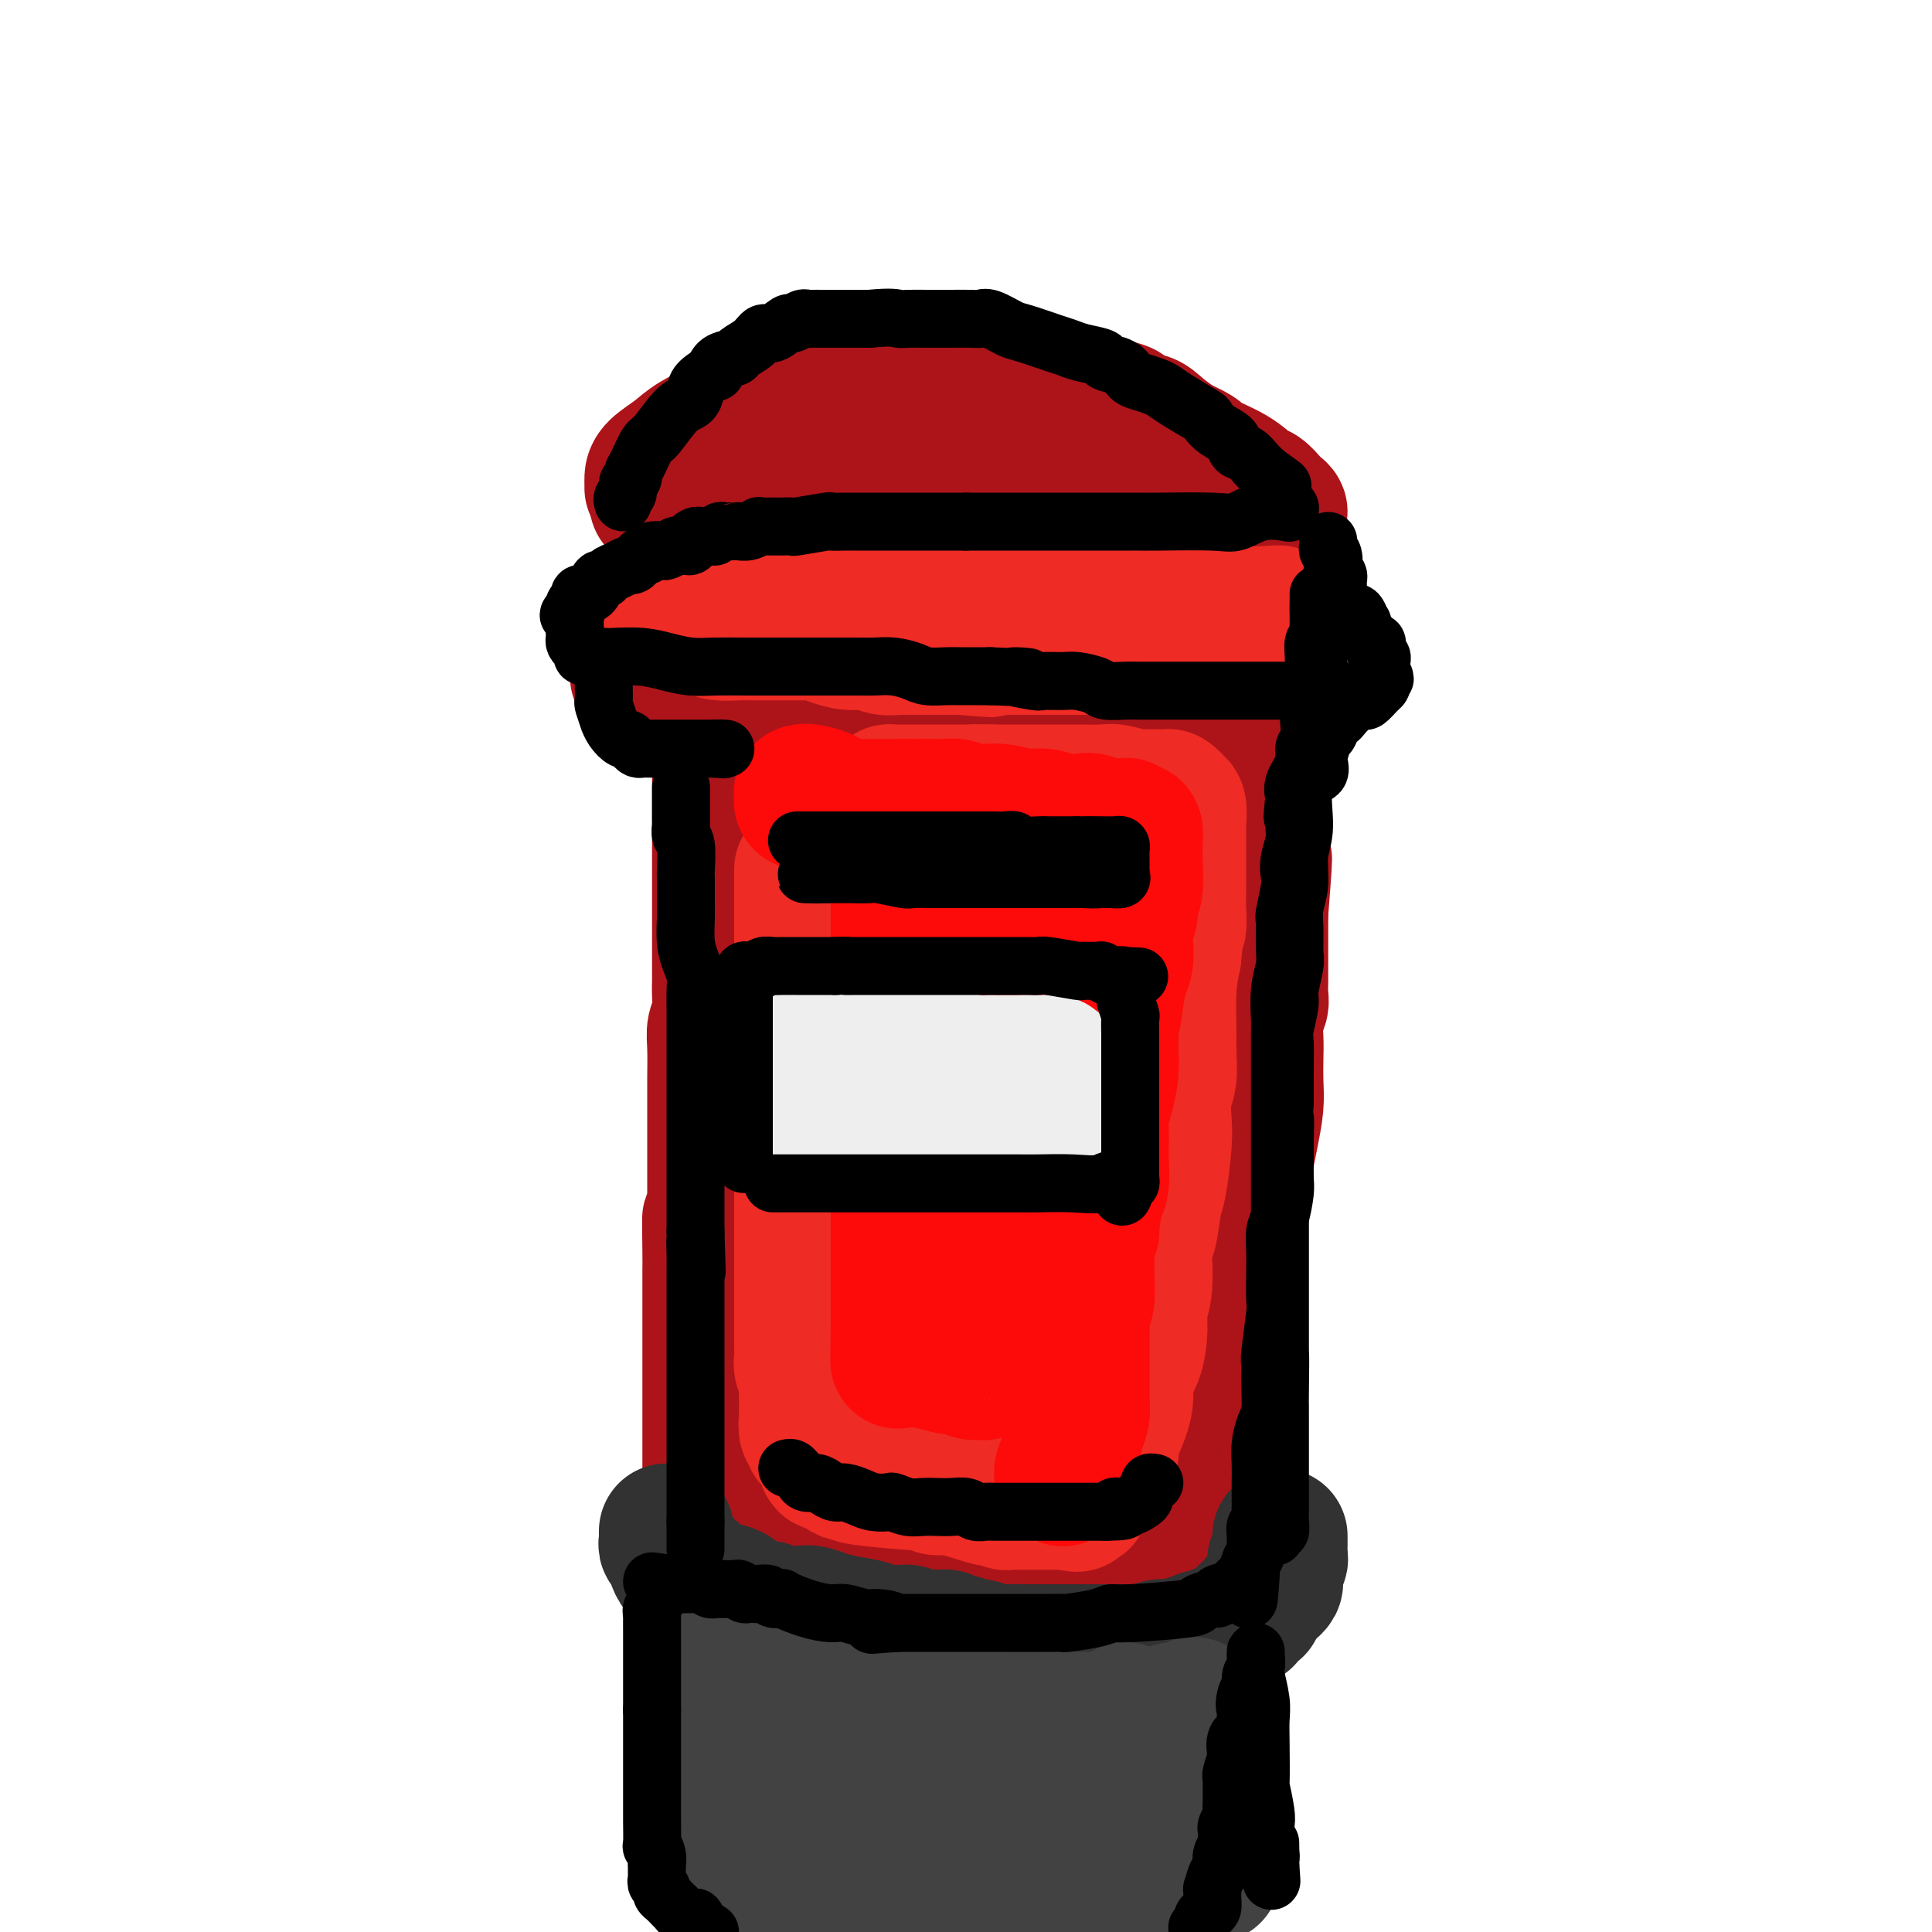 <svg viewBox='0 0 400 400' version='1.1' xmlns='http://www.w3.org/2000/svg' xmlns:xlink='http://www.w3.org/1999/xlink'><g fill='none' stroke='rgb(173,20,25)' stroke-width='28' stroke-linecap='round' stroke-linejoin='round'><path d='M135,101c0.003,-0.351 0.006,-0.701 0,-1c-0.006,-0.299 -0.022,-0.546 0,-1c0.022,-0.454 0.083,-1.114 1,-2c0.917,-0.886 2.692,-1.998 4,-3c1.308,-1.002 2.150,-1.894 4,-3c1.850,-1.106 4.706,-2.425 7,-4c2.294,-1.575 4.024,-3.407 5,-4c0.976,-0.593 1.198,0.051 2,0c0.802,-0.051 2.184,-0.798 3,-1c0.816,-0.202 1.065,0.142 2,0c0.935,-0.142 2.557,-0.770 4,-1c1.443,-0.230 2.707,-0.062 4,0c1.293,0.062 2.614,0.016 4,0c1.386,-0.016 2.837,-0.004 5,0c2.163,0.004 5.040,0.000 9,0c3.960,-0.000 9.005,0.003 11,0c1.995,-0.003 0.940,-0.012 2,0c1.060,0.012 4.235,0.045 7,0c2.765,-0.045 5.120,-0.168 7,0c1.880,0.168 3.286,0.627 5,1c1.714,0.373 3.736,0.659 5,1c1.264,0.341 1.769,0.738 3,1c1.231,0.262 3.189,0.391 4,1c0.811,0.609 0.475,1.699 1,2c0.525,0.301 1.911,-0.188 3,0c1.089,0.188 1.883,1.054 3,2c1.117,0.946 2.559,1.973 4,3'/><path d='M244,92c5.158,2.246 4.054,2.360 5,3c0.946,0.640 3.940,1.806 6,3c2.060,1.194 3.184,2.415 4,3c0.816,0.585 1.325,0.535 2,1c0.675,0.465 1.517,1.445 2,2c0.483,0.555 0.606,0.685 1,1c0.394,0.315 1.060,0.817 1,1c-0.060,0.183 -0.847,0.049 -1,0c-0.153,-0.049 0.329,-0.013 0,0c-0.329,0.013 -1.469,0.004 -2,0c-0.531,-0.004 -0.455,-0.001 -1,0c-0.545,0.001 -1.713,0.000 -3,0c-1.287,-0.000 -2.693,-0.000 -4,0c-1.307,0.000 -2.516,0.000 -4,0c-1.484,-0.000 -3.242,-0.000 -5,0'/><path d='M245,106c-4.458,-0.226 -5.603,-0.793 -7,-1c-1.397,-0.207 -3.046,-0.056 -4,0c-0.954,0.056 -1.213,0.015 -2,0c-0.787,-0.015 -2.103,-0.004 -3,0c-0.897,0.004 -1.376,0.001 -2,0c-0.624,-0.001 -1.392,-0.000 -2,0c-0.608,0.000 -1.055,0.000 -2,0c-0.945,-0.000 -2.389,-0.000 -3,0c-0.611,0.000 -0.390,0.000 -1,0c-0.610,-0.000 -2.050,-0.000 -3,0c-0.950,0.000 -1.408,0.000 -2,0c-0.592,-0.000 -1.318,-0.000 -2,0c-0.682,0.000 -1.320,0.000 -2,0c-0.680,-0.000 -1.403,-0.000 -2,0c-0.597,0.000 -1.068,0.001 -2,0c-0.932,-0.001 -2.326,-0.004 -3,0c-0.674,0.004 -0.627,0.015 -1,0c-0.373,-0.015 -1.166,-0.057 -2,0c-0.834,0.057 -1.711,0.211 -3,0c-1.289,-0.211 -2.991,-0.789 -4,-1c-1.009,-0.211 -1.323,-0.057 -2,0c-0.677,0.057 -1.715,0.015 -3,0c-1.285,-0.015 -2.816,-0.004 -4,0c-1.184,0.004 -2.021,0.001 -3,0c-0.979,-0.001 -2.100,-0.000 -3,0c-0.900,0.000 -1.578,0.000 -3,0c-1.422,-0.000 -3.588,-0.000 -5,0c-1.412,0.000 -2.069,0.000 -3,0c-0.931,-0.000 -2.135,-0.000 -3,0c-0.865,0.000 -1.390,0.000 -2,0c-0.610,-0.000 -1.305,-0.000 -2,0'/><path d='M160,104c-13.583,-0.309 -5.042,-0.083 -2,0c3.042,0.083 0.585,0.022 -1,0c-1.585,-0.022 -2.299,-0.006 -3,0c-0.701,0.006 -1.389,0.002 -2,0c-0.611,-0.002 -1.146,-0.000 -2,0c-0.854,0.000 -2.027,0.000 -3,0c-0.973,-0.000 -1.746,-0.000 -2,0c-0.254,0.000 0.010,0.000 -1,0c-1.010,-0.000 -3.294,-0.000 -4,0c-0.706,0.000 0.164,0.000 0,0c-0.164,-0.000 -1.364,-0.000 -2,0c-0.636,0.000 -0.710,0.000 -1,0c-0.290,-0.000 -0.797,-0.000 -1,0c-0.203,0.000 -0.101,0.000 0,0'/><path d='M132,140c0.348,-0.009 0.697,-0.017 1,0c0.303,0.017 0.562,0.061 1,0c0.438,-0.061 1.057,-0.227 1,0c-0.057,0.227 -0.790,0.845 0,1c0.790,0.155 3.104,-0.155 4,0c0.896,0.155 0.373,0.774 1,1c0.627,0.226 2.405,0.061 5,0c2.595,-0.061 6.007,-0.016 8,0c1.993,0.016 2.567,0.004 4,0c1.433,-0.004 3.724,-0.001 5,0c1.276,0.001 1.536,0.000 2,0c0.464,-0.000 1.131,-0.000 2,0c0.869,0.000 1.940,0.000 3,0c1.060,-0.000 2.109,-0.000 3,0c0.891,0.000 1.623,0.000 3,0c1.377,-0.000 3.400,-0.000 5,0c1.600,0.000 2.777,0.000 4,0c1.223,-0.000 2.493,-0.000 4,0c1.507,0.000 3.252,0.000 5,0c1.748,-0.000 3.499,-0.000 5,0c1.501,0.000 2.750,0.000 4,0'/><path d='M202,142c11.066,0.309 3.732,0.083 2,0c-1.732,-0.083 2.140,-0.022 4,0c1.860,0.022 1.708,0.006 2,0c0.292,-0.006 1.028,-0.002 2,0c0.972,0.002 2.181,0.000 3,0c0.819,-0.000 1.248,-0.000 2,0c0.752,0.000 1.828,0.000 3,0c1.172,-0.000 2.438,-0.000 4,0c1.562,0.000 3.418,0.000 5,0c1.582,-0.000 2.891,-0.000 4,0c1.109,0.000 2.019,0.000 3,0c0.981,-0.000 2.034,-0.000 3,0c0.966,0.000 1.844,0.000 3,0c1.156,-0.000 2.590,-0.001 4,0c1.410,0.001 2.798,0.004 4,0c1.202,-0.004 2.219,-0.015 3,0c0.781,0.015 1.326,0.057 2,0c0.674,-0.057 1.476,-0.211 2,0c0.524,0.211 0.771,0.789 1,1c0.229,0.211 0.440,0.057 1,0c0.560,-0.057 1.470,-0.015 2,0c0.530,0.015 0.681,0.004 1,0c0.319,-0.004 0.805,-0.001 1,0c0.195,0.001 0.097,0.001 0,0'/><path d='M150,149c-0.030,0.243 -0.061,0.487 0,1c0.061,0.513 0.212,1.297 0,2c-0.212,0.703 -0.789,1.327 -1,2c-0.211,0.673 -0.057,1.395 0,2c0.057,0.605 0.015,1.094 0,2c-0.015,0.906 -0.004,2.228 0,3c0.004,0.772 0.001,0.995 0,2c-0.001,1.005 -0.000,2.794 0,4c0.000,1.206 0.000,1.829 0,3c-0.000,1.171 -0.000,2.891 0,4c0.000,1.109 0.000,1.608 0,3c-0.000,1.392 0.000,3.678 0,5c-0.000,1.322 -0.000,1.680 0,3c0.000,1.320 0.000,3.603 0,5c-0.000,1.397 -0.000,1.909 0,3c0.000,1.091 0.001,2.760 0,4c-0.001,1.240 -0.004,2.050 0,3c0.004,0.950 0.015,2.040 0,3c-0.015,0.960 -0.057,1.790 0,3c0.057,1.210 0.211,2.799 0,4c-0.211,1.201 -0.789,2.015 -1,3c-0.211,0.985 -0.057,2.142 0,4c0.057,1.858 0.015,4.416 0,6c-0.015,1.584 -0.004,2.194 0,3c0.004,0.806 0.001,1.808 0,3c-0.001,1.192 -0.000,2.573 0,4c0.000,1.427 0.000,2.899 0,4c-0.000,1.101 -0.000,1.831 0,3c0.000,1.169 0.000,2.776 0,4c-0.000,1.224 -0.000,2.064 0,3c0.000,0.936 0.000,1.968 0,3'/><path d='M148,250c-0.536,15.993 -0.876,5.477 -1,3c-0.124,-2.477 -0.033,3.087 0,6c0.033,2.913 0.009,3.175 0,4c-0.009,0.825 -0.002,2.214 0,3c0.002,0.786 0.001,0.967 0,2c-0.001,1.033 -0.000,2.916 0,4c0.000,1.084 0.000,1.370 0,2c-0.000,0.630 -0.000,1.606 0,3c0.000,1.394 0.000,3.207 0,4c-0.000,0.793 -0.000,0.564 0,1c0.000,0.436 0.000,1.535 0,3c-0.000,1.465 -0.000,3.294 0,4c0.000,0.706 0.000,0.287 0,1c-0.000,0.713 -0.000,2.557 0,4c0.000,1.443 0.000,2.485 0,3c-0.000,0.515 -0.000,0.501 0,1c0.000,0.499 0.000,1.510 0,2c-0.000,0.490 -0.000,0.460 0,1c0.000,0.540 0.000,1.650 0,2c-0.000,0.350 -0.000,-0.060 0,0c0.000,0.060 0.000,0.590 0,1c-0.000,0.410 -0.000,0.701 0,1c0.000,0.299 0.000,0.605 0,1c-0.000,0.395 0.000,0.879 0,1c0.000,0.121 0.000,-0.122 0,0c0.000,0.122 0.000,0.610 0,1c0.000,0.390 0.000,0.682 0,1c0.000,0.318 0.000,0.663 0,1c0.000,0.337 0.000,0.668 0,1c0.000,0.332 0.000,0.666 0,1'/><path d='M147,312c-0.159,9.548 -0.057,2.418 0,0c0.057,-2.418 0.070,-0.122 0,1c-0.070,1.122 -0.224,1.072 0,1c0.224,-0.072 0.827,-0.164 1,0c0.173,0.164 -0.084,0.584 0,1c0.084,0.416 0.508,0.827 1,1c0.492,0.173 1.052,0.107 1,0c-0.052,-0.107 -0.718,-0.254 0,0c0.718,0.254 2.818,0.909 4,1c1.182,0.091 1.447,-0.383 3,0c1.553,0.383 4.394,1.623 6,2c1.606,0.377 1.976,-0.109 3,0c1.024,0.109 2.702,0.813 4,1c1.298,0.187 2.215,-0.142 3,0c0.785,0.142 1.438,0.756 2,1c0.562,0.244 1.033,0.117 2,0c0.967,-0.117 2.430,-0.224 3,0c0.570,0.224 0.246,0.778 1,1c0.754,0.222 2.585,0.111 3,0c0.415,-0.111 -0.587,-0.223 0,0c0.587,0.223 2.763,0.782 4,1c1.237,0.218 1.535,0.097 2,0c0.465,-0.097 1.096,-0.170 2,0c0.904,0.170 2.080,0.581 3,1c0.920,0.419 1.584,0.844 2,1c0.416,0.156 0.584,0.042 1,0c0.416,-0.042 1.081,-0.011 2,0c0.919,0.011 2.094,0.003 3,0c0.906,-0.003 1.545,-0.001 2,0c0.455,0.001 0.728,0.000 1,0'/><path d='M206,325c6.700,0.944 1.952,0.306 1,0c-0.952,-0.306 1.894,-0.278 3,0c1.106,0.278 0.471,0.807 1,1c0.529,0.193 2.221,0.052 3,0c0.779,-0.052 0.645,-0.014 1,0c0.355,0.014 1.199,0.004 2,0c0.801,-0.004 1.559,-0.001 2,0c0.441,0.001 0.567,0.000 1,0c0.433,-0.000 1.174,-0.000 2,0c0.826,0.000 1.737,0.000 2,0c0.263,-0.000 -0.121,-0.000 0,0c0.121,0.000 0.749,0.000 2,0c1.251,-0.000 3.125,-0.000 4,0c0.875,0.000 0.749,0.000 1,0c0.251,-0.000 0.878,-0.000 2,0c1.122,0.000 2.738,0.001 4,0c1.262,-0.001 2.170,-0.004 3,0c0.830,0.004 1.580,0.015 2,0c0.420,-0.015 0.508,-0.056 1,0c0.492,0.056 1.389,0.208 2,0c0.611,-0.208 0.937,-0.776 1,-1c0.063,-0.224 -0.137,-0.106 0,0c0.137,0.106 0.610,0.198 1,0c0.390,-0.198 0.697,-0.685 1,-1c0.303,-0.315 0.603,-0.457 1,-1c0.397,-0.543 0.891,-1.485 1,-2c0.109,-0.515 -0.167,-0.602 0,-1c0.167,-0.398 0.776,-1.107 1,-2c0.224,-0.893 0.064,-1.969 0,-3c-0.064,-1.031 -0.032,-2.015 0,-3'/><path d='M251,312c0.475,-2.670 0.662,-3.845 1,-5c0.338,-1.155 0.827,-2.291 1,-3c0.173,-0.709 0.031,-0.990 0,-2c-0.031,-1.010 0.048,-2.748 0,-4c-0.048,-1.252 -0.223,-2.017 0,-3c0.223,-0.983 0.845,-2.185 1,-3c0.155,-0.815 -0.156,-1.245 0,-3c0.156,-1.755 0.778,-4.836 1,-7c0.222,-2.164 0.045,-3.412 0,-5c-0.045,-1.588 0.041,-3.517 0,-5c-0.041,-1.483 -0.208,-2.522 0,-4c0.208,-1.478 0.792,-3.396 1,-5c0.208,-1.604 0.041,-2.895 0,-4c-0.041,-1.105 0.045,-2.024 0,-3c-0.045,-0.976 -0.219,-2.009 0,-3c0.219,-0.991 0.833,-1.941 1,-3c0.167,-1.059 -0.113,-2.228 0,-4c0.113,-1.772 0.619,-4.147 1,-6c0.381,-1.853 0.638,-3.184 1,-5c0.362,-1.816 0.828,-4.117 1,-6c0.172,-1.883 0.050,-3.348 0,-5c-0.050,-1.652 -0.027,-3.492 0,-5c0.027,-1.508 0.060,-2.685 0,-4c-0.060,-1.315 -0.212,-2.768 0,-4c0.212,-1.232 0.789,-2.245 1,-3c0.211,-0.755 0.057,-1.254 0,-2c-0.057,-0.746 -0.015,-1.739 0,-3c0.015,-1.261 0.004,-2.792 0,-4c-0.004,-1.208 -0.001,-2.095 0,-3c0.001,-0.905 0.000,-1.830 0,-3c-0.000,-1.170 -0.000,-2.585 0,-4'/><path d='M261,189c1.547,-19.840 0.415,-7.939 0,-4c-0.415,3.939 -0.111,-0.085 0,-2c0.111,-1.915 0.030,-1.721 0,-2c-0.030,-0.279 -0.008,-1.032 0,-2c0.008,-0.968 0.002,-2.150 0,-3c-0.002,-0.850 -0.000,-1.368 0,-2c0.000,-0.632 -0.000,-1.378 0,-2c0.000,-0.622 0.001,-1.121 0,-2c-0.001,-0.879 -0.004,-2.137 0,-3c0.004,-0.863 0.015,-1.330 0,-2c-0.015,-0.670 -0.057,-1.542 0,-2c0.057,-0.458 0.211,-0.501 0,-1c-0.211,-0.499 -0.789,-1.453 -1,-2c-0.211,-0.547 -0.057,-0.686 0,-1c0.057,-0.314 0.016,-0.804 0,-1c-0.016,-0.196 -0.008,-0.098 0,0'/></g>
<g fill='none' stroke='rgb(238,43,36)' stroke-width='28' stroke-linecap='round' stroke-linejoin='round'><path d='M135,128c0.334,-0.008 0.668,-0.016 1,0c0.332,0.016 0.661,0.057 1,0c0.339,-0.057 0.688,-0.212 1,0c0.312,0.212 0.586,0.792 1,1c0.414,0.208 0.966,0.046 1,0c0.034,-0.046 -0.451,0.026 0,0c0.451,-0.026 1.836,-0.151 3,0c1.164,0.151 2.105,0.576 3,1c0.895,0.424 1.744,0.846 3,1c1.256,0.154 2.920,0.042 4,0c1.080,-0.042 1.577,-0.012 3,0c1.423,0.012 3.773,0.006 5,0c1.227,-0.006 1.332,-0.012 2,0c0.668,0.012 1.901,0.041 3,0c1.099,-0.041 2.064,-0.151 3,0c0.936,0.151 1.841,0.562 3,1c1.159,0.438 2.571,0.902 4,1c1.429,0.098 2.873,-0.170 4,0c1.127,0.170 1.936,0.778 3,1c1.064,0.222 2.382,0.060 3,0c0.618,-0.060 0.534,-0.016 1,0c0.466,0.016 1.480,0.004 2,0c0.520,-0.004 0.545,-0.001 1,0c0.455,0.001 1.340,0.000 2,0c0.660,-0.000 1.094,-0.000 2,0c0.906,0.000 2.282,0.000 3,0c0.718,-0.000 0.776,-0.000 1,0c0.224,0.000 0.612,0.000 1,0'/><path d='M199,134c10.419,0.928 4.468,0.249 3,0c-1.468,-0.249 1.549,-0.067 3,0c1.451,0.067 1.337,0.018 2,0c0.663,-0.018 2.102,-0.005 3,0c0.898,0.005 1.256,0.001 2,0c0.744,-0.001 1.874,-0.000 3,0c1.126,0.000 2.247,0.000 3,0c0.753,-0.000 1.139,-0.000 2,0c0.861,0.000 2.198,0.000 3,0c0.802,-0.000 1.069,-0.000 2,0c0.931,0.000 2.524,0.000 3,0c0.476,-0.000 -0.167,-0.000 0,0c0.167,0.000 1.144,0.000 2,0c0.856,-0.000 1.591,-0.000 2,0c0.409,0.000 0.492,0.000 1,0c0.508,-0.000 1.442,-0.000 2,0c0.558,0.000 0.740,0.000 1,0c0.260,-0.000 0.596,-0.000 1,0c0.404,0.000 0.875,0.000 2,0c1.125,-0.000 2.904,-0.000 4,0c1.096,0.000 1.510,0.001 2,0c0.490,-0.001 1.057,-0.004 2,0c0.943,0.004 2.262,0.015 3,0c0.738,-0.015 0.894,-0.057 1,0c0.106,0.057 0.161,0.211 1,0c0.839,-0.211 2.462,-0.789 3,-1c0.538,-0.211 -0.009,-0.057 0,0c0.009,0.057 0.574,0.016 1,0c0.426,-0.016 0.713,-0.008 1,0'/><path d='M257,133c9.156,-0.094 3.044,0.171 1,0c-2.044,-0.171 -0.022,-0.777 1,-1c1.022,-0.223 1.043,-0.064 1,0c-0.043,0.064 -0.151,0.031 0,0c0.151,-0.031 0.561,-0.061 1,0c0.439,0.061 0.906,0.213 1,0c0.094,-0.213 -0.186,-0.792 0,-1c0.186,-0.208 0.838,-0.045 1,0c0.162,0.045 -0.167,-0.029 0,0c0.167,0.029 0.830,0.162 1,0c0.170,-0.162 -0.154,-0.618 0,-1c0.154,-0.382 0.784,-0.690 1,-1c0.216,-0.310 0.017,-0.623 0,-1c-0.017,-0.377 0.146,-0.819 0,-1c-0.146,-0.181 -0.602,-0.099 -2,0c-1.398,0.099 -3.739,0.217 -6,0c-2.261,-0.217 -4.441,-0.770 -6,-1c-1.559,-0.230 -2.497,-0.139 -4,0c-1.503,0.139 -3.572,0.325 -5,0c-1.428,-0.325 -2.214,-1.163 -3,-2'/><path d='M239,124c-4.442,-0.774 -2.549,-0.207 -2,0c0.549,0.207 -0.248,0.056 -1,0c-0.752,-0.056 -1.458,-0.015 -2,0c-0.542,0.015 -0.919,0.004 -1,0c-0.081,-0.004 0.136,-0.001 0,0c-0.136,0.001 -0.624,0.000 -1,0c-0.376,-0.000 -0.640,-0.000 -1,0c-0.360,0.000 -0.817,0.000 -1,0c-0.183,-0.000 -0.091,-0.000 0,0'/><path d='M166,180c0.000,0.228 0.000,0.455 0,1c0.000,0.545 0.000,1.406 0,2c0.000,0.594 -0.000,0.921 0,1c0.000,0.079 0.000,-0.092 0,0c0.000,0.092 0.000,0.445 0,1c0.000,0.555 -0.000,1.311 0,2c0.000,0.689 0.000,1.310 0,2c0.000,0.690 -0.000,1.450 0,2c0.000,0.550 0.000,0.890 0,2c-0.000,1.110 0.000,2.990 0,4c0.000,1.010 0.000,1.150 0,2c0.000,0.850 0.000,2.409 0,3c0.000,0.591 0.000,0.212 0,1c0.000,0.788 -0.000,2.742 0,4c0.000,1.258 0.000,1.818 0,3c0.000,1.182 -0.000,2.984 0,4c0.000,1.016 0.000,1.244 0,2c0.000,0.756 -0.000,2.039 0,3c0.000,0.961 0.000,1.601 0,3c0.000,1.399 -0.000,3.556 0,5c0.000,1.444 0.000,2.175 0,3c0.000,0.825 -0.000,1.743 0,3c0.000,1.257 0.000,2.854 0,4c0.000,1.146 -0.000,1.843 0,3c0.000,1.157 0.000,2.774 0,4c0.000,1.226 -0.000,2.061 0,3c0.000,0.939 0.000,1.984 0,3c0.000,1.016 -0.000,2.004 0,3c0.000,0.996 0.000,1.999 0,3c0.000,1.001 -0.000,2.000 0,3c0.000,1.000 0.000,2.000 0,3'/><path d='M166,262c0.000,13.442 0.000,6.047 0,4c-0.000,-2.047 -0.000,1.254 0,3c0.000,1.746 0.000,1.939 0,2c-0.000,0.061 -0.000,-0.009 0,1c0.000,1.009 0.000,3.096 0,4c-0.000,0.904 -0.001,0.626 0,1c0.001,0.374 0.004,1.399 0,2c-0.004,0.601 -0.015,0.779 0,1c0.015,0.221 0.057,0.486 0,1c-0.057,0.514 -0.211,1.278 0,2c0.211,0.722 0.789,1.403 1,2c0.211,0.597 0.057,1.111 0,2c-0.057,0.889 -0.016,2.154 0,3c0.016,0.846 0.008,1.273 0,2c-0.008,0.727 -0.017,1.754 0,2c0.017,0.246 0.061,-0.289 0,0c-0.061,0.289 -0.228,1.402 0,2c0.228,0.598 0.850,0.681 1,1c0.150,0.319 -0.171,0.873 0,1c0.171,0.127 0.835,-0.175 1,0c0.165,0.175 -0.168,0.825 0,1c0.168,0.175 0.836,-0.126 1,0c0.164,0.126 -0.177,0.677 0,1c0.177,0.323 0.874,0.416 1,1c0.126,0.584 -0.317,1.659 0,2c0.317,0.341 1.394,-0.053 2,0c0.606,0.053 0.740,0.553 1,1c0.260,0.447 0.646,0.842 1,1c0.354,0.158 0.677,0.079 1,0'/><path d='M176,305c0.811,0.470 0.337,0.646 3,1c2.663,0.354 8.462,0.887 11,1c2.538,0.113 1.814,-0.194 2,0c0.186,0.194 1.281,0.888 2,1c0.719,0.112 1.061,-0.359 3,0c1.939,0.359 5.474,1.546 7,2c1.526,0.454 1.042,0.174 1,0c-0.042,-0.174 0.356,-0.243 1,0c0.644,0.243 1.533,0.797 2,1c0.467,0.203 0.511,0.054 1,0c0.489,-0.054 1.423,-0.015 2,0c0.577,0.015 0.799,0.004 1,0c0.201,-0.004 0.383,-0.001 1,0c0.617,0.001 1.670,0.000 2,0c0.330,-0.000 -0.064,-0.000 0,0c0.064,0.000 0.584,0.000 1,0c0.416,-0.000 0.727,-0.000 1,0c0.273,0.000 0.506,0.000 1,0c0.494,-0.000 1.247,-0.000 2,0'/><path d='M220,311c6.643,0.916 1.250,0.206 0,0c-1.250,-0.206 1.644,0.093 3,0c1.356,-0.093 1.175,-0.577 1,-1c-0.175,-0.423 -0.344,-0.785 0,-1c0.344,-0.215 1.202,-0.284 2,-1c0.798,-0.716 1.536,-2.079 2,-3c0.464,-0.921 0.654,-1.400 1,-2c0.346,-0.600 0.847,-1.322 1,-2c0.153,-0.678 -0.044,-1.312 0,-2c0.044,-0.688 0.327,-1.430 1,-3c0.673,-1.570 1.734,-3.970 2,-6c0.266,-2.030 -0.265,-3.691 0,-5c0.265,-1.309 1.324,-2.266 2,-4c0.676,-1.734 0.969,-4.246 1,-6c0.031,-1.754 -0.199,-2.749 0,-4c0.199,-1.251 0.827,-2.756 1,-5c0.173,-2.244 -0.108,-5.226 0,-7c0.108,-1.774 0.603,-2.339 1,-4c0.397,-1.661 0.694,-4.419 1,-6c0.306,-1.581 0.622,-1.986 1,-4c0.378,-2.014 0.819,-5.639 1,-8c0.181,-2.361 0.101,-3.460 0,-5c-0.101,-1.540 -0.224,-3.523 0,-5c0.224,-1.477 0.795,-2.448 1,-4c0.205,-1.552 0.045,-3.684 0,-5c-0.045,-1.316 0.026,-1.816 0,-4c-0.026,-2.184 -0.150,-6.053 0,-9c0.150,-2.947 0.575,-4.974 1,-7'/><path d='M243,198c1.254,-12.903 0.389,-3.661 0,-1c-0.389,2.661 -0.300,-1.259 0,-3c0.300,-1.741 0.813,-1.302 1,-2c0.187,-0.698 0.050,-2.533 0,-4c-0.050,-1.467 -0.013,-2.566 0,-3c0.013,-0.434 0.004,-0.205 0,-1c-0.004,-0.795 -0.001,-2.615 0,-4c0.001,-1.385 0.001,-2.334 0,-3c-0.001,-0.666 -0.004,-1.050 0,-2c0.004,-0.950 0.016,-2.468 0,-3c-0.016,-0.532 -0.061,-0.080 0,-1c0.061,-0.920 0.227,-3.213 0,-4c-0.227,-0.787 -0.845,-0.067 -1,0c-0.155,0.067 0.155,-0.518 0,-1c-0.155,-0.482 -0.774,-0.860 -1,-1c-0.226,-0.140 -0.060,-0.041 0,0c0.060,0.041 0.012,0.025 -1,0c-1.012,-0.025 -2.989,-0.059 -4,0c-1.011,0.059 -1.057,0.212 -2,0c-0.943,-0.212 -2.782,-0.789 -4,-1c-1.218,-0.211 -1.816,-0.057 -3,0c-1.184,0.057 -2.954,0.015 -4,0c-1.046,-0.015 -1.368,-0.004 -2,0c-0.632,0.004 -1.575,0.001 -2,0c-0.425,-0.001 -0.334,-0.000 -1,0c-0.666,0.000 -2.090,0.000 -3,0c-0.910,-0.000 -1.306,-0.000 -2,0c-0.694,0.000 -1.687,0.000 -3,0c-1.313,-0.000 -2.947,-0.000 -4,0c-1.053,0.000 -1.527,0.000 -2,0'/><path d='M205,164c-6.251,-0.155 -3.378,-0.041 -3,0c0.378,0.041 -1.738,0.011 -3,0c-1.262,-0.011 -1.671,-0.003 -2,0c-0.329,0.003 -0.579,0.001 -1,0c-0.421,-0.001 -1.015,-0.000 -2,0c-0.985,0.000 -2.362,0.000 -3,0c-0.638,-0.000 -0.539,-0.001 -1,0c-0.461,0.001 -1.483,0.003 -2,0c-0.517,-0.003 -0.531,-0.011 -1,0c-0.469,0.011 -1.394,0.042 -2,0c-0.606,-0.042 -0.894,-0.155 -1,0c-0.106,0.155 -0.028,0.580 0,1c0.028,0.420 0.008,0.834 0,1c-0.008,0.166 -0.004,0.083 0,0'/><path d='M147,122c0.361,0.113 0.721,0.226 1,0c0.279,-0.226 0.476,-0.793 1,-1c0.524,-0.207 1.374,-0.056 2,0c0.626,0.056 1.029,0.015 3,0c1.971,-0.015 5.511,-0.004 8,0c2.489,0.004 3.927,0.001 6,0c2.073,-0.001 4.780,-0.000 7,0c2.220,0.000 3.954,0.000 5,0c1.046,-0.000 1.403,-0.000 2,0c0.597,0.000 1.433,0.000 2,0c0.567,-0.000 0.865,-0.000 1,0c0.135,0.000 0.107,0.000 1,0c0.893,-0.000 2.707,-0.000 4,0c1.293,0.000 2.063,0.000 3,0c0.937,-0.000 2.039,-0.000 3,0c0.961,0.000 1.780,0.000 3,0c1.220,-0.000 2.842,-0.000 5,0c2.158,0.000 4.853,0.000 6,0c1.147,-0.000 0.745,-0.000 1,0c0.255,0.000 1.168,0.000 2,0c0.832,-0.000 1.584,-0.000 2,0c0.416,0.000 0.496,0.000 1,0c0.504,-0.000 1.433,-0.000 2,0c0.567,0.000 0.773,0.000 1,0c0.227,-0.000 0.475,-0.000 1,0c0.525,0.000 1.326,0.000 2,0c0.674,0.000 1.220,0.000 2,0c0.780,0.000 1.794,-0.000 3,0c1.206,0.000 2.603,0.000 4,0'/><path d='M231,121c13.393,-0.155 4.875,-0.042 2,0c-2.875,0.042 -0.107,0.012 1,0c1.107,-0.012 0.554,-0.006 0,0'/><path d='M175,185c0.000,-0.437 0.000,-0.875 0,-1c0.000,-0.125 0.000,0.062 0,0c0.000,-0.062 0.000,-0.372 0,-1c0.000,-0.628 0.000,-1.572 0,-2c0.000,-0.428 0.000,-0.338 0,-1c0.000,-0.662 0.000,-2.076 0,-3c0.000,-0.924 0.000,-1.357 0,-2c0.000,-0.643 0.000,-1.496 0,-2c0.000,-0.504 0.000,-0.660 0,-1c0.000,-0.340 0.000,-0.864 0,-1c0.000,-0.136 0.000,0.118 0,0c0.000,-0.118 0.000,-0.606 0,-1c0.000,-0.394 0.000,-0.694 0,-1c0.000,-0.306 -0.000,-0.618 0,-1c0.000,-0.382 0.000,-0.834 0,-1c0.000,-0.166 0.000,-0.048 0,0c0.000,0.048 0.000,0.024 0,0'/></g>
<g fill='none' stroke='rgb(253,10,10)' stroke-width='28' stroke-linecap='round' stroke-linejoin='round'><path d='M187,179c-0.030,0.506 -0.061,1.011 0,1c0.061,-0.011 0.212,-0.540 0,0c-0.212,0.540 -0.789,2.149 -1,3c-0.211,0.851 -0.057,0.945 0,1c0.057,0.055 0.015,0.071 0,1c-0.015,0.929 -0.004,2.771 0,4c0.004,1.229 0.001,1.844 0,3c-0.001,1.156 -0.000,2.854 0,4c0.000,1.146 0.000,1.742 0,3c-0.000,1.258 -0.000,3.180 0,5c0.000,1.820 0.000,3.540 0,5c-0.000,1.460 -0.000,2.660 0,4c0.000,1.340 0.000,2.820 0,4c-0.000,1.180 -0.000,2.062 0,3c0.000,0.938 0.000,1.934 0,3c-0.000,1.066 -0.000,2.204 0,4c0.000,1.796 0.000,4.251 0,6c-0.000,1.749 -0.000,2.794 0,4c0.000,1.206 0.000,2.574 0,4c-0.000,1.426 -0.000,2.909 0,4c0.000,1.091 0.000,1.791 0,3c-0.000,1.209 -0.000,2.929 0,4c0.000,1.071 0.000,1.493 0,2c-0.000,0.507 -0.000,1.100 0,2c0.000,0.900 0.000,2.108 0,3c-0.000,0.892 0.000,1.467 0,3c0.000,1.533 0.000,4.024 0,5c0.000,0.976 0.000,0.437 0,1c0.000,0.563 0.000,2.229 0,3c0.000,0.771 0.000,0.649 0,1c0.000,0.351 0.000,1.176 0,2'/><path d='M186,274c-0.155,14.860 -0.042,4.510 0,1c0.042,-3.510 0.011,-0.181 0,1c-0.011,1.181 -0.004,0.215 0,0c0.004,-0.215 0.003,0.320 0,1c-0.003,0.680 -0.010,1.503 0,2c0.010,0.497 0.036,0.668 0,1c-0.036,0.332 -0.133,0.825 0,1c0.133,0.175 0.498,0.032 1,0c0.502,-0.032 1.143,0.048 1,0c-0.143,-0.048 -1.070,-0.224 0,0c1.070,0.224 4.136,0.848 5,1c0.864,0.152 -0.473,-0.169 0,0c0.473,0.169 2.757,0.830 4,1c1.243,0.170 1.446,-0.149 2,0c0.554,0.149 1.459,0.766 2,1c0.541,0.234 0.718,0.087 1,0c0.282,-0.087 0.668,-0.112 1,0c0.332,0.112 0.611,0.360 1,0c0.389,-0.360 0.889,-1.329 1,-2c0.111,-0.671 -0.166,-1.045 0,-2c0.166,-0.955 0.777,-2.490 1,-4c0.223,-1.510 0.060,-2.994 0,-5c-0.060,-2.006 -0.016,-4.534 0,-6c0.016,-1.466 0.004,-1.869 0,-3c-0.004,-1.131 -0.001,-2.991 0,-5c0.001,-2.009 0.000,-4.167 0,-6c-0.000,-1.833 -0.000,-3.340 0,-5c0.000,-1.660 0.000,-3.474 0,-5c-0.000,-1.526 -0.000,-2.763 0,-4'/><path d='M206,237c0.327,-8.455 0.144,-6.093 0,-6c-0.144,0.093 -0.250,-2.083 0,-4c0.250,-1.917 0.854,-3.576 1,-5c0.146,-1.424 -0.167,-2.614 0,-4c0.167,-1.386 0.815,-2.967 1,-4c0.185,-1.033 -0.094,-1.516 0,-3c0.094,-1.484 0.560,-3.969 1,-6c0.440,-2.031 0.854,-3.609 1,-5c0.146,-1.391 0.025,-2.595 0,-4c-0.025,-1.405 0.046,-3.010 0,-4c-0.046,-0.990 -0.208,-1.366 0,-2c0.208,-0.634 0.788,-1.528 1,-2c0.212,-0.472 0.057,-0.522 0,-1c-0.057,-0.478 -0.018,-1.384 0,-2c0.018,-0.616 0.013,-0.943 0,-1c-0.013,-0.057 -0.036,0.154 0,0c0.036,-0.154 0.130,-0.674 0,-1c-0.130,-0.326 -0.483,-0.458 -1,-1c-0.517,-0.542 -1.198,-1.493 -2,-2c-0.802,-0.507 -1.724,-0.569 -3,-1c-1.276,-0.431 -2.905,-1.230 -4,-2c-1.095,-0.770 -1.657,-1.512 -3,-2c-1.343,-0.488 -3.468,-0.723 -5,-1c-1.532,-0.277 -2.470,-0.596 -3,-1c-0.530,-0.404 -0.653,-0.893 -1,-1c-0.347,-0.107 -0.918,0.167 -1,0c-0.082,-0.167 0.324,-0.776 0,-1c-0.324,-0.224 -1.378,-0.064 -2,0c-0.622,0.064 -0.811,0.032 -1,0'/><path d='M185,171c-3.704,-1.515 -1.462,-0.801 -1,-1c0.462,-0.199 -0.854,-1.310 -2,-2c-1.146,-0.690 -2.120,-0.959 -3,-1c-0.880,-0.041 -1.665,0.146 -3,0c-1.335,-0.146 -3.219,-0.625 -4,-1c-0.781,-0.375 -0.459,-0.647 -1,-1c-0.541,-0.353 -1.945,-0.788 -3,-1c-1.055,-0.212 -1.759,-0.201 -2,0c-0.241,0.201 -0.017,0.594 0,1c0.017,0.406 -0.173,0.827 0,1c0.173,0.173 0.710,0.099 1,0c0.290,-0.099 0.332,-0.223 1,0c0.668,0.223 1.963,0.792 3,1c1.037,0.208 1.815,0.056 3,0c1.185,-0.056 2.776,-0.015 4,0c1.224,0.015 2.081,0.004 3,0c0.919,-0.004 1.901,-0.001 3,0c1.099,0.001 2.314,0.000 3,0c0.686,-0.000 0.843,-0.000 1,0'/><path d='M188,167c3.641,0.156 1.743,0.046 2,0c0.257,-0.046 2.668,-0.027 4,0c1.332,0.027 1.584,0.064 2,0c0.416,-0.064 0.995,-0.228 2,0c1.005,0.228 2.435,0.850 4,1c1.565,0.150 3.266,-0.170 5,0c1.734,0.170 3.500,0.829 5,1c1.500,0.171 2.735,-0.147 4,0c1.265,0.147 2.562,0.757 4,1c1.438,0.243 3.018,0.118 4,0c0.982,-0.118 1.367,-0.227 2,0c0.633,0.227 1.515,0.792 2,1c0.485,0.208 0.574,0.059 1,0c0.426,-0.059 1.189,-0.029 2,0c0.811,0.029 1.671,0.058 2,0c0.329,-0.058 0.127,-0.202 0,0c-0.127,0.202 -0.178,0.750 0,1c0.178,0.250 0.585,0.204 1,0c0.415,-0.204 0.839,-0.565 1,0c0.161,0.565 0.058,2.055 0,3c-0.058,0.945 -0.072,1.345 0,3c0.072,1.655 0.229,4.567 0,6c-0.229,1.433 -0.845,1.388 -1,2c-0.155,0.612 0.152,1.880 0,3c-0.152,1.120 -0.762,2.090 -1,3c-0.238,0.910 -0.105,1.759 0,3c0.105,1.241 0.182,2.872 0,4c-0.182,1.128 -0.623,1.751 -1,3c-0.377,1.249 -0.688,3.125 -1,5'/><path d='M231,207c-0.691,6.114 -0.920,3.899 -1,4c-0.080,0.101 -0.011,2.519 0,4c0.011,1.481 -0.036,2.023 0,3c0.036,0.977 0.153,2.387 0,4c-0.153,1.613 -0.577,3.430 -1,5c-0.423,1.570 -0.845,2.893 -1,4c-0.155,1.107 -0.044,1.997 0,3c0.044,1.003 0.022,2.119 0,3c-0.022,0.881 -0.043,1.527 0,3c0.043,1.473 0.151,3.772 0,5c-0.151,1.228 -0.562,1.386 -1,3c-0.438,1.614 -0.902,4.684 -1,6c-0.098,1.316 0.171,0.876 0,1c-0.171,0.124 -0.782,0.810 -1,2c-0.218,1.190 -0.044,2.883 0,4c0.044,1.117 -0.041,1.657 0,3c0.041,1.343 0.207,3.488 0,5c-0.207,1.512 -0.788,2.391 -1,3c-0.212,0.609 -0.057,0.950 0,2c0.057,1.050 0.015,2.810 0,4c-0.015,1.190 -0.004,1.809 0,3c0.004,1.191 0.002,2.955 0,4c-0.002,1.045 -0.004,1.370 0,2c0.004,0.630 0.013,1.564 0,2c-0.013,0.436 -0.050,0.375 0,1c0.050,0.625 0.185,1.937 0,3c-0.185,1.063 -0.690,1.879 -1,3c-0.310,1.121 -0.423,2.548 -1,4c-0.577,1.452 -1.617,2.929 -2,4c-0.383,1.071 -0.109,1.734 0,2c0.109,0.266 0.055,0.133 0,0'/></g>
<g fill='none' stroke='rgb(50,50,50)' stroke-width='28' stroke-linecap='round' stroke-linejoin='round'><path d='M138,317c-0.009,0.340 -0.017,0.681 0,1c0.017,0.319 0.060,0.618 0,1c-0.060,0.382 -0.225,0.847 0,1c0.225,0.153 0.838,-0.007 1,0c0.162,0.007 -0.126,0.182 0,1c0.126,0.818 0.666,2.278 1,3c0.334,0.722 0.462,0.704 1,1c0.538,0.296 1.485,0.904 2,1c0.515,0.096 0.598,-0.322 1,0c0.402,0.322 1.122,1.383 2,2c0.878,0.617 1.913,0.791 3,1c1.087,0.209 2.227,0.452 3,1c0.773,0.548 1.181,1.401 2,2c0.819,0.599 2.051,0.945 3,1c0.949,0.055 1.615,-0.182 2,0c0.385,0.182 0.487,0.781 1,1c0.513,0.219 1.435,0.058 2,0c0.565,-0.058 0.773,-0.013 1,0c0.227,0.013 0.474,-0.008 1,0c0.526,0.008 1.331,0.043 2,0c0.669,-0.043 1.200,-0.166 2,0c0.800,0.166 1.867,0.619 3,1c1.133,0.381 2.330,0.691 4,1c1.670,0.309 3.813,0.619 5,1c1.187,0.381 1.417,0.833 2,1c0.583,0.167 1.518,0.047 2,0c0.482,-0.047 0.511,-0.023 1,0c0.489,0.023 1.439,0.045 2,0c0.561,-0.045 0.732,-0.156 1,0c0.268,0.156 0.634,0.578 1,1'/><path d='M189,339c6.003,1.078 3.509,0.274 3,0c-0.509,-0.274 0.966,-0.017 2,0c1.034,0.017 1.625,-0.205 2,0c0.375,0.205 0.533,0.839 1,1c0.467,0.161 1.245,-0.149 2,0c0.755,0.149 1.489,0.758 2,1c0.511,0.242 0.801,0.117 1,0c0.199,-0.117 0.308,-0.228 1,0c0.692,0.228 1.968,0.793 3,1c1.032,0.207 1.821,0.055 3,0c1.179,-0.055 2.749,-0.015 4,0c1.251,0.015 2.183,0.004 3,0c0.817,-0.004 1.519,-0.001 2,0c0.481,0.001 0.740,0.000 1,0c0.260,-0.000 0.520,-0.000 1,0c0.480,0.000 1.178,0.000 2,0c0.822,-0.000 1.766,0.000 2,0c0.234,-0.000 -0.243,-0.000 0,0c0.243,0.000 1.205,0.000 2,0c0.795,-0.000 1.421,-0.000 2,0c0.579,0.000 1.110,0.001 2,0c0.890,-0.001 2.139,-0.004 3,0c0.861,0.004 1.334,0.015 2,0c0.666,-0.015 1.527,-0.057 2,0c0.473,0.057 0.560,0.212 1,0c0.440,-0.212 1.235,-0.793 2,-1c0.765,-0.207 1.501,-0.042 2,0c0.499,0.042 0.763,-0.040 1,0c0.237,0.040 0.448,0.203 1,0c0.552,-0.203 1.443,-0.772 2,-1c0.557,-0.228 0.778,-0.114 1,0'/><path d='M247,340c6.687,-0.552 2.905,-0.932 2,-1c-0.905,-0.068 1.067,0.175 2,0c0.933,-0.175 0.826,-0.768 1,-1c0.174,-0.232 0.629,-0.104 1,0c0.371,0.104 0.658,0.183 1,0c0.342,-0.183 0.741,-0.627 1,-1c0.259,-0.373 0.379,-0.676 1,-1c0.621,-0.324 1.742,-0.668 2,-1c0.258,-0.332 -0.349,-0.652 0,-1c0.349,-0.348 1.652,-0.723 2,-1c0.348,-0.277 -0.261,-0.455 0,-1c0.261,-0.545 1.390,-1.455 2,-2c0.610,-0.545 0.699,-0.723 1,-1c0.301,-0.277 0.813,-0.651 1,-1c0.187,-0.349 0.049,-0.672 0,-1c-0.049,-0.328 -0.009,-0.661 0,-1c0.009,-0.339 -0.012,-0.682 0,-1c0.012,-0.318 0.056,-0.610 0,-1c-0.056,-0.390 -0.211,-0.879 0,-1c0.211,-0.121 0.789,0.126 1,0c0.211,-0.126 0.057,-0.625 0,-1c-0.057,-0.375 -0.015,-0.626 0,-1c0.015,-0.374 0.004,-0.871 0,-1c-0.004,-0.129 -0.001,0.110 0,0c0.001,-0.110 0.000,-0.568 0,-1c-0.000,-0.432 -0.000,-0.838 0,-1c0.000,-0.162 0.000,-0.081 0,0'/></g>
<g fill='none' stroke='rgb(66,66,66)' stroke-width='28' stroke-linecap='round' stroke-linejoin='round'><path d='M146,342c-0.000,-0.298 -0.000,-0.595 0,0c0.000,0.595 0.000,2.084 0,3c-0.000,0.916 -0.000,1.261 0,2c0.000,0.739 0.000,1.874 0,3c-0.000,1.126 -0.000,2.245 0,3c0.000,0.755 0.000,1.147 0,2c-0.000,0.853 -0.000,2.166 0,3c0.000,0.834 0.000,1.190 0,2c-0.000,0.810 -0.000,2.076 0,3c0.000,0.924 0.000,1.508 0,2c-0.000,0.492 -0.000,0.894 0,2c0.000,1.106 0.000,2.916 0,4c-0.000,1.084 -0.000,1.441 0,2c0.000,0.559 0.000,1.321 0,2c-0.000,0.679 -0.001,1.276 0,2c0.001,0.724 0.003,1.574 0,2c-0.003,0.426 -0.011,0.428 0,1c0.011,0.572 0.041,1.712 0,2c-0.041,0.288 -0.155,-0.278 0,0c0.155,0.278 0.578,1.399 1,2c0.422,0.601 0.844,0.683 1,1c0.156,0.317 0.047,0.870 0,1c-0.047,0.130 -0.032,-0.161 0,0c0.032,0.161 0.080,0.775 1,1c0.920,0.225 2.710,0.060 4,0c1.290,-0.060 2.078,-0.016 4,0c1.922,0.016 4.978,0.005 7,0c2.022,-0.005 3.011,-0.002 4,0'/><path d='M168,387c3.090,0.000 3.313,-0.000 4,0c0.687,0.000 1.836,0.000 3,0c1.164,-0.000 2.342,-0.000 3,0c0.658,0.000 0.796,0.000 1,0c0.204,-0.000 0.475,-0.000 1,0c0.525,0.000 1.303,0.000 2,0c0.697,-0.000 1.315,-0.000 3,0c1.685,0.000 4.439,0.000 6,0c1.561,-0.000 1.928,-0.000 3,0c1.072,0.000 2.850,0.000 4,0c1.150,-0.000 1.673,-0.000 4,0c2.327,0.000 6.460,0.000 8,0c1.540,-0.000 0.489,-0.000 1,0c0.511,0.000 2.585,0.000 4,0c1.415,-0.000 2.172,-0.000 3,0c0.828,0.000 1.728,0.000 3,0c1.272,-0.000 2.917,-0.000 4,0c1.083,0.000 1.604,0.000 2,0c0.396,-0.000 0.668,-0.001 1,0c0.332,0.001 0.724,0.004 1,0c0.276,-0.004 0.437,-0.015 1,0c0.563,0.015 1.527,0.057 2,0c0.473,-0.057 0.455,-0.211 1,0c0.545,0.211 1.651,0.789 3,1c1.349,0.211 2.939,0.057 4,0c1.061,-0.057 1.593,-0.015 2,0c0.407,0.015 0.688,0.004 1,0c0.312,-0.004 0.656,-0.002 1,0'/><path d='M244,388c11.920,0.155 3.719,0.041 1,0c-2.719,-0.041 0.045,-0.011 1,0c0.955,0.011 0.101,0.003 0,0c-0.101,-0.003 0.551,-0.001 1,0c0.449,0.001 0.695,0.002 1,0c0.305,-0.002 0.670,-0.008 1,0c0.330,0.008 0.624,0.029 1,0c0.376,-0.029 0.833,-0.108 1,0c0.167,0.108 0.045,0.405 0,0c-0.045,-0.405 -0.012,-1.510 0,-2c0.012,-0.490 0.003,-0.365 0,-1c-0.003,-0.635 -0.001,-2.031 0,-3c0.001,-0.969 0.000,-1.511 0,-2c-0.000,-0.489 -0.000,-0.927 0,-2c0.000,-1.073 0.000,-2.783 0,-4c-0.000,-1.217 -0.000,-1.941 0,-3c0.000,-1.059 0.000,-2.455 0,-4c-0.000,-1.545 -0.000,-3.241 0,-4c0.000,-0.759 0.000,-0.582 0,-1c-0.000,-0.418 -0.000,-1.432 0,-2c0.000,-0.568 0.000,-0.691 0,-1c-0.000,-0.309 -0.000,-0.802 0,-1c0.000,-0.198 0.000,-0.099 0,0'/><path d='M251,358c-0.197,-4.242 -0.690,-1.347 -1,0c-0.310,1.347 -0.435,1.146 -1,1c-0.565,-0.146 -1.568,-0.235 -3,0c-1.432,0.235 -3.292,0.795 -4,1c-0.708,0.205 -0.262,0.055 -1,0c-0.738,-0.055 -2.659,-0.015 -4,0c-1.341,0.015 -2.101,0.004 -3,0c-0.899,-0.004 -1.936,-0.001 -3,0c-1.064,0.001 -2.155,0.000 -3,0c-0.845,-0.000 -1.444,-0.000 -3,0c-1.556,0.000 -4.070,0.000 -5,0c-0.930,-0.000 -0.276,-0.000 -1,0c-0.724,0.000 -2.824,0.000 -4,0c-1.176,-0.000 -1.426,-0.000 -2,0c-0.574,0.000 -1.473,0.000 -3,0c-1.527,-0.000 -3.683,-0.000 -5,0c-1.317,0.000 -1.793,0.000 -3,0c-1.207,-0.000 -3.143,-0.000 -4,0c-0.857,0.000 -0.635,0.000 -1,0c-0.365,-0.000 -1.315,-0.000 -2,0c-0.685,0.000 -1.104,0.000 -2,0c-0.896,-0.000 -2.271,-0.000 -3,0c-0.729,0.000 -0.814,0.000 -1,0c-0.186,-0.000 -0.472,-0.000 -1,0c-0.528,0.000 -1.296,0.000 -2,0c-0.704,-0.000 -1.343,-0.000 -2,0c-0.657,0.000 -1.330,0.000 -2,0c-0.670,0.000 -1.335,0.000 -2,0'/><path d='M180,360c-11.389,0.309 -4.360,0.083 -2,0c2.360,-0.083 0.051,-0.022 -1,0c-1.051,0.022 -0.845,0.006 -1,0c-0.155,-0.006 -0.671,-0.002 -1,0c-0.329,0.002 -0.470,0.001 -1,0c-0.530,-0.001 -1.448,-0.001 -2,0c-0.552,0.001 -0.736,0.004 -1,0c-0.264,-0.004 -0.607,-0.013 -1,0c-0.393,0.013 -0.837,0.049 -1,0c-0.163,-0.049 -0.044,-0.182 0,0c0.044,0.182 0.012,0.678 0,1c-0.012,0.322 -0.003,0.470 0,1c0.003,0.530 0.002,1.444 0,2c-0.002,0.556 -0.005,0.755 0,1c0.005,0.245 0.018,0.537 0,1c-0.018,0.463 -0.066,1.098 0,2c0.066,0.902 0.247,2.073 1,3c0.753,0.927 2.079,1.611 3,2c0.921,0.389 1.437,0.482 2,1c0.563,0.518 1.173,1.459 2,2c0.827,0.541 1.871,0.681 3,1c1.129,0.319 2.344,0.818 3,1c0.656,0.182 0.753,0.049 1,0c0.247,-0.049 0.643,-0.013 1,0c0.357,0.013 0.673,0.004 1,0c0.327,-0.004 0.663,-0.002 1,0'/><path d='M187,378c2.390,1.150 -0.136,0.525 -1,0c-0.864,-0.525 -0.066,-0.951 0,-1c0.066,-0.049 -0.600,0.278 -1,0c-0.400,-0.278 -0.535,-1.160 -1,-2c-0.465,-0.840 -1.260,-1.638 -2,-2c-0.740,-0.362 -1.424,-0.287 -2,-1c-0.576,-0.713 -1.045,-2.212 -2,-3c-0.955,-0.788 -2.395,-0.863 -3,-1c-0.605,-0.137 -0.375,-0.335 0,-1c0.375,-0.665 0.893,-1.797 0,-3c-0.893,-1.203 -3.199,-2.477 -4,-4c-0.801,-1.523 -0.099,-3.294 0,-4c0.099,-0.706 -0.407,-0.347 -1,-1c-0.593,-0.653 -1.273,-2.317 -2,-3c-0.727,-0.683 -1.500,-0.386 -2,-1c-0.500,-0.614 -0.726,-2.139 -1,-3c-0.274,-0.861 -0.595,-1.056 -1,-1c-0.405,0.056 -0.892,0.365 -1,0c-0.108,-0.365 0.164,-1.404 0,-2c-0.164,-0.596 -0.762,-0.748 -1,-1c-0.238,-0.252 -0.115,-0.604 0,-1c0.115,-0.396 0.223,-0.837 0,-1c-0.223,-0.163 -0.778,-0.046 -1,0c-0.222,0.046 -0.111,0.023 0,0'/><path d='M161,342c-1.963,-3.887 0.129,-0.604 1,1c0.871,1.604 0.521,1.529 1,2c0.479,0.471 1.788,1.488 3,2c1.212,0.512 2.327,0.518 3,1c0.673,0.482 0.904,1.440 2,2c1.096,0.560 3.057,0.724 4,1c0.943,0.276 0.867,0.666 2,1c1.133,0.334 3.476,0.611 5,1c1.524,0.389 2.231,0.889 3,1c0.769,0.111 1.601,-0.166 2,0c0.399,0.166 0.366,0.777 1,1c0.634,0.223 1.936,0.060 3,0c1.064,-0.060 1.890,-0.017 2,0c0.110,0.017 -0.496,0.008 0,0c0.496,-0.008 2.093,-0.016 3,0c0.907,0.016 1.124,0.057 2,0c0.876,-0.057 2.410,-0.211 4,0c1.590,0.211 3.237,0.789 4,1c0.763,0.211 0.643,0.057 1,0c0.357,-0.057 1.192,-0.015 2,0c0.808,0.015 1.590,0.004 2,0c0.410,-0.004 0.447,-0.001 1,0c0.553,0.001 1.623,0.000 2,0c0.377,-0.000 0.062,-0.000 1,0c0.938,0.000 3.130,0.000 4,0c0.870,-0.000 0.417,-0.000 1,0c0.583,0.000 2.200,0.000 3,0c0.800,-0.000 0.781,-0.000 1,0c0.219,0.000 0.674,0.000 1,0c0.326,-0.000 0.522,-0.000 1,0c0.478,0.000 1.239,0.000 2,0'/><path d='M228,356c7.630,0.154 6.706,0.038 7,0c0.294,-0.038 1.808,0.000 2,0c0.192,-0.000 -0.937,-0.039 0,0c0.937,0.039 3.938,0.155 5,0c1.062,-0.155 0.183,-0.581 0,-1c-0.183,-0.419 0.329,-0.830 1,-1c0.671,-0.170 1.499,-0.097 2,0c0.501,0.097 0.673,0.218 1,0c0.327,-0.218 0.808,-0.777 1,-1c0.192,-0.223 0.096,-0.112 0,0'/><path d='M233,354c0.000,0.000 0.100,0.100 0.1,0.1'/></g>
<g fill='none' stroke='rgb(238,238,238)' stroke-width='28' stroke-linecap='round' stroke-linejoin='round'><path d='M166,218c0.327,-0.000 0.653,-0.000 1,0c0.347,0.000 0.714,0.000 1,0c0.286,-0.000 0.491,-0.000 1,0c0.509,0.000 1.321,0.000 2,0c0.679,-0.000 1.227,-0.000 2,0c0.773,0.000 1.773,0.000 3,0c1.227,-0.000 2.681,-0.000 4,0c1.319,0.000 2.504,0.000 3,0c0.496,-0.000 0.304,-0.001 1,0c0.696,0.001 2.281,0.004 3,0c0.719,-0.004 0.573,-0.015 1,0c0.427,0.015 1.427,0.056 2,0c0.573,-0.056 0.720,-0.207 1,0c0.280,0.207 0.695,0.774 2,1c1.305,0.226 3.502,0.113 4,0c0.498,-0.113 -0.702,-0.226 0,0c0.702,0.226 3.305,0.793 5,1c1.695,0.207 2.481,0.056 3,0c0.519,-0.056 0.770,-0.015 1,0c0.230,0.015 0.439,0.004 1,0c0.561,-0.004 1.473,-0.001 2,0c0.527,0.001 0.667,0.000 1,0c0.333,-0.000 0.859,-0.000 1,0c0.141,0.000 -0.103,0.000 0,0c0.103,-0.000 0.551,-0.000 1,0'/><path d='M212,220c7.477,0.306 3.170,0.071 2,0c-1.170,-0.071 0.797,0.022 2,0c1.203,-0.022 1.643,-0.160 2,0c0.357,0.160 0.632,0.617 1,1c0.368,0.383 0.831,0.692 1,1c0.169,0.308 0.045,0.617 0,1c-0.045,0.383 -0.012,0.842 0,1c0.012,0.158 0.003,0.014 0,0c-0.003,-0.014 -0.001,0.100 0,1c0.001,0.900 0.001,2.585 0,3c-0.001,0.415 -0.001,-0.439 0,0c0.001,0.439 0.004,2.173 0,3c-0.004,0.827 -0.014,0.747 0,1c0.014,0.253 0.054,0.838 0,1c-0.054,0.162 -0.200,-0.101 0,0c0.200,0.101 0.746,0.566 1,1c0.254,0.434 0.215,0.838 0,1c-0.215,0.162 -0.608,0.081 -1,0'/><path d='M220,235c0.148,2.166 0.016,0.580 0,0c-0.016,-0.580 0.082,-0.155 -1,0c-1.082,0.155 -3.344,0.042 -5,0c-1.656,-0.042 -2.706,-0.011 -4,0c-1.294,0.011 -2.832,0.003 -4,0c-1.168,-0.003 -1.965,-0.001 -3,0c-1.035,0.001 -2.307,0.000 -3,0c-0.693,-0.000 -0.808,-0.000 -1,0c-0.192,0.000 -0.463,0.000 -1,0c-0.537,-0.000 -1.341,-0.000 -2,0c-0.659,0.000 -1.174,0.000 -2,0c-0.826,-0.000 -1.965,-0.000 -3,0c-1.035,0.000 -1.968,0.000 -3,0c-1.032,-0.000 -2.164,-0.000 -3,0c-0.836,0.000 -1.375,0.000 -2,0c-0.625,-0.000 -1.334,-0.000 -2,0c-0.666,0.000 -1.288,0.000 -2,0c-0.712,-0.000 -1.513,-0.000 -2,0c-0.487,0.000 -0.659,0.000 -1,0c-0.341,-0.000 -0.851,-0.000 -1,0c-0.149,0.000 0.062,0.000 0,0c-0.062,-0.000 -0.398,-0.000 -1,0c-0.602,0.000 -1.471,0.000 -2,0c-0.529,-0.000 -0.719,-0.000 -1,0c-0.281,0.000 -0.652,0.000 -1,0c-0.348,0.000 -0.674,0.000 -1,0'/><path d='M169,235c-8.073,0.000 -2.755,0.000 -1,0c1.755,0.000 -0.052,0.000 -1,0c-0.948,0.000 -1.038,-0.000 -1,0c0.038,0.000 0.202,0.000 0,0c-0.202,0.000 -0.772,0.000 -1,0c-0.228,0.000 -0.114,0.000 0,0'/></g>
<g fill='none' stroke='rgb(0,0,0)' stroke-width='12' stroke-linecap='round' stroke-linejoin='round'><path d='M165,174c0.438,0.000 0.875,0.000 1,0c0.125,-0.000 -0.064,-0.000 0,0c0.064,0.000 0.380,0.000 1,0c0.620,-0.000 1.545,-0.000 3,0c1.455,0.000 3.442,0.000 5,0c1.558,-0.000 2.687,-0.000 4,0c1.313,0.000 2.809,0.000 4,0c1.191,-0.000 2.077,-0.000 3,0c0.923,0.000 1.882,0.000 3,0c1.118,-0.000 2.394,-0.000 3,0c0.606,0.000 0.541,0.000 1,0c0.459,-0.000 1.442,-0.000 2,0c0.558,0.000 0.692,0.000 1,0c0.308,-0.000 0.789,-0.000 2,0c1.211,0.000 3.153,0.000 4,0c0.847,-0.000 0.599,-0.001 1,0c0.401,0.001 1.453,0.004 2,0c0.547,-0.004 0.591,-0.015 1,0c0.409,0.015 1.183,0.057 2,0c0.817,-0.057 1.678,-0.211 2,0c0.322,0.211 0.106,0.789 1,1c0.894,0.211 2.900,0.057 4,0c1.100,-0.057 1.296,-0.015 2,0c0.704,0.015 1.915,0.004 3,0c1.085,-0.004 2.042,-0.002 3,0'/><path d='M223,175c9.256,0.155 3.397,0.042 2,0c-1.397,-0.042 1.668,-0.012 3,0c1.332,0.012 0.931,0.006 1,0c0.069,-0.006 0.607,-0.013 1,0c0.393,0.013 0.641,0.045 1,0c0.359,-0.045 0.828,-0.167 1,0c0.172,0.167 0.046,0.623 0,1c-0.046,0.377 -0.012,0.675 0,1c0.012,0.325 0.003,0.678 0,1c-0.003,0.322 0.001,0.612 0,1c-0.001,0.388 -0.007,0.875 0,1c0.007,0.125 0.027,-0.110 0,0c-0.027,0.110 -0.101,0.565 0,1c0.101,0.435 0.378,0.848 0,1c-0.378,0.152 -1.409,0.041 -2,0c-0.591,-0.041 -0.740,-0.012 -1,0c-0.260,0.012 -0.630,0.006 -1,0'/><path d='M228,182c-1.345,0.155 -2.707,0.041 -4,0c-1.293,-0.041 -2.517,-0.011 -4,0c-1.483,0.011 -3.224,0.003 -4,0c-0.776,-0.003 -0.586,-0.001 -1,0c-0.414,0.001 -1.434,0.000 -2,0c-0.566,-0.000 -0.680,-0.000 -1,0c-0.320,0.000 -0.846,0.000 -1,0c-0.154,-0.000 0.063,-0.000 0,0c-0.063,0.000 -0.407,0.000 -1,0c-0.593,-0.000 -1.433,0.000 -2,0c-0.567,-0.000 -0.859,-0.000 -2,0c-1.141,0.000 -3.131,0.000 -4,0c-0.869,-0.000 -0.618,-0.000 -1,0c-0.382,0.000 -1.398,0.000 -2,0c-0.602,-0.000 -0.788,-0.000 -1,0c-0.212,0.000 -0.448,0.001 -1,0c-0.552,-0.001 -1.420,-0.004 -2,0c-0.580,0.004 -0.873,0.015 -2,0c-1.127,-0.015 -3.086,-0.057 -4,0c-0.914,0.057 -0.781,0.211 -2,0c-1.219,-0.211 -3.790,-0.789 -5,-1c-1.210,-0.211 -1.059,-0.057 -2,0c-0.941,0.057 -2.973,0.015 -4,0c-1.027,-0.015 -1.049,-0.004 -1,0c0.049,0.004 0.168,0.001 0,0c-0.168,-0.001 -0.622,-0.000 -1,0c-0.378,0.000 -0.679,0.000 -1,0c-0.321,-0.000 -0.663,-0.000 -1,0c-0.337,0.000 -0.668,0.000 -1,0'/><path d='M171,181c-8.713,-0.094 -1.995,0.171 0,0c1.995,-0.171 -0.732,-0.777 -2,-1c-1.268,-0.223 -1.077,-0.064 -1,0c0.077,0.064 0.038,0.032 0,0'/><path d='M129,104c-0.122,-0.364 -0.243,-0.727 0,-1c0.243,-0.273 0.852,-0.455 1,-1c0.148,-0.545 -0.164,-1.453 0,-2c0.164,-0.547 0.805,-0.734 1,-1c0.195,-0.266 -0.055,-0.610 0,-1c0.055,-0.390 0.414,-0.825 1,-2c0.586,-1.175 1.401,-3.092 2,-4c0.599,-0.908 0.984,-0.809 2,-2c1.016,-1.191 2.662,-3.672 4,-5c1.338,-1.328 2.369,-1.503 3,-2c0.631,-0.497 0.864,-1.317 1,-2c0.136,-0.683 0.177,-1.230 1,-2c0.823,-0.770 2.428,-1.764 3,-2c0.572,-0.236 0.110,0.285 0,0c-0.110,-0.285 0.131,-1.377 1,-2c0.869,-0.623 2.367,-0.778 3,-1c0.633,-0.222 0.401,-0.512 1,-1c0.599,-0.488 2.029,-1.173 3,-2c0.971,-0.827 1.482,-1.795 2,-2c0.518,-0.205 1.042,0.351 2,0c0.958,-0.351 2.350,-1.611 3,-2c0.650,-0.389 0.559,0.092 1,0c0.441,-0.092 1.412,-0.757 2,-1c0.588,-0.243 0.791,-0.065 1,0c0.209,0.065 0.424,0.017 1,0c0.576,-0.017 1.513,-0.005 2,0c0.487,0.005 0.522,0.001 1,0c0.478,-0.001 1.398,-0.000 2,0c0.602,0.000 0.886,0.000 2,0c1.114,-0.000 3.057,-0.000 5,0'/><path d='M180,66c4.705,-0.464 5.468,-0.124 6,0c0.532,0.124 0.832,0.033 2,0c1.168,-0.033 3.202,-0.009 4,0c0.798,0.009 0.360,0.003 1,0c0.640,-0.003 2.357,-0.003 3,0c0.643,0.003 0.210,0.008 1,0c0.790,-0.008 2.802,-0.028 4,0c1.198,0.028 1.581,0.105 2,0c0.419,-0.105 0.874,-0.393 2,0c1.126,0.393 2.922,1.467 4,2c1.078,0.533 1.438,0.524 3,1c1.562,0.476 4.325,1.437 6,2c1.675,0.563 2.262,0.727 3,1c0.738,0.273 1.626,0.654 3,1c1.374,0.346 3.235,0.656 4,1c0.765,0.344 0.435,0.722 1,1c0.565,0.278 2.024,0.455 3,1c0.976,0.545 1.469,1.457 2,2c0.531,0.543 1.099,0.717 2,1c0.901,0.283 2.135,0.677 3,1c0.865,0.323 1.361,0.576 2,1c0.639,0.424 1.422,1.019 3,2c1.578,0.981 3.952,2.347 5,3c1.048,0.653 0.770,0.594 1,1c0.230,0.406 0.968,1.278 2,2c1.032,0.722 2.360,1.296 3,2c0.640,0.704 0.594,1.539 1,2c0.406,0.461 1.263,0.547 2,1c0.737,0.453 1.353,1.272 2,2c0.647,0.728 1.323,1.364 2,2'/><path d='M262,98c5.724,4.058 3.035,2.202 2,2c-1.035,-0.202 -0.417,1.251 0,2c0.417,0.749 0.634,0.793 1,1c0.366,0.207 0.883,0.578 1,1c0.117,0.422 -0.165,0.896 0,1c0.165,0.104 0.778,-0.161 1,0c0.222,0.161 0.055,0.747 0,1c-0.055,0.253 0.004,0.173 -1,0c-1.004,-0.173 -3.069,-0.439 -5,0c-1.931,0.439 -3.726,1.582 -5,2c-1.274,0.418 -2.027,0.112 -5,0c-2.973,-0.112 -8.165,-0.030 -11,0c-2.835,0.030 -3.311,0.008 -4,0c-0.689,-0.008 -1.590,-0.002 -2,0c-0.410,0.002 -0.329,0.001 -1,0c-0.671,-0.001 -2.093,-0.000 -3,0c-0.907,0.000 -1.298,0.000 -2,0c-0.702,-0.000 -1.716,-0.000 -3,0c-1.284,0.000 -2.837,0.000 -4,0c-1.163,-0.000 -1.937,-0.000 -3,0c-1.063,0.000 -2.417,0.000 -4,0c-1.583,-0.000 -3.397,-0.000 -4,0c-0.603,0.000 0.003,0.000 -1,0c-1.003,-0.000 -3.616,-0.000 -5,0c-1.384,0.000 -1.538,0.000 -2,0c-0.462,-0.000 -1.231,-0.000 -2,0'/><path d='M200,108c-9.302,-0.000 -4.557,-0.000 -3,0c1.557,0.000 -0.075,0.000 -1,0c-0.925,-0.000 -1.145,-0.000 -2,0c-0.855,0.000 -2.346,0.000 -3,0c-0.654,-0.000 -0.471,-0.000 -1,0c-0.529,0.000 -1.770,0.000 -3,0c-1.230,-0.000 -2.449,-0.000 -3,0c-0.551,0.000 -0.433,0.000 -1,0c-0.567,-0.000 -1.820,-0.001 -3,0c-1.180,0.001 -2.286,0.004 -3,0c-0.714,-0.004 -1.037,-0.015 -2,0c-0.963,0.015 -2.567,0.057 -3,0c-0.433,-0.057 0.305,-0.211 -1,0c-1.305,0.211 -4.654,0.789 -6,1c-1.346,0.211 -0.688,0.057 -1,0c-0.312,-0.057 -1.593,-0.015 -2,0c-0.407,0.015 0.058,0.004 0,0c-0.058,-0.004 -0.641,-0.002 -1,0c-0.359,0.002 -0.494,0.004 -1,0c-0.506,-0.004 -1.383,-0.015 -2,0c-0.617,0.015 -0.974,0.057 -1,0c-0.026,-0.057 0.278,-0.211 0,0c-0.278,0.211 -1.139,0.789 -2,1c-0.861,0.211 -1.722,0.056 -2,0c-0.278,-0.056 0.027,-0.011 0,0c-0.027,0.011 -0.386,-0.011 -1,0c-0.614,0.011 -1.484,0.054 -2,0c-0.516,-0.054 -0.677,-0.207 -1,0c-0.323,0.207 -0.806,0.773 -1,1c-0.194,0.227 -0.097,0.113 0,0'/><path d='M148,111c-8.242,0.459 -2.849,0.108 -1,0c1.849,-0.108 0.152,0.027 -1,0c-1.152,-0.027 -1.760,-0.218 -2,0c-0.240,0.218 -0.111,0.843 0,1c0.111,0.157 0.203,-0.155 0,0c-0.203,0.155 -0.703,0.777 -1,1c-0.297,0.223 -0.393,0.046 -1,0c-0.607,-0.046 -1.724,0.039 -2,0c-0.276,-0.039 0.291,-0.203 0,0c-0.291,0.203 -1.440,0.772 -2,1c-0.560,0.228 -0.531,0.116 -1,0c-0.469,-0.116 -1.435,-0.237 -2,0c-0.565,0.237 -0.728,0.833 -1,1c-0.272,0.167 -0.653,-0.096 -1,0c-0.347,0.096 -0.660,0.550 -1,1c-0.340,0.450 -0.707,0.895 -1,1c-0.293,0.105 -0.512,-0.131 -1,0c-0.488,0.131 -1.244,0.630 -2,1c-0.756,0.370 -1.512,0.611 -2,1c-0.488,0.389 -0.708,0.928 -1,1c-0.292,0.072 -0.657,-0.321 -1,0c-0.343,0.321 -0.665,1.357 -1,2c-0.335,0.643 -0.682,0.893 -1,1c-0.318,0.107 -0.607,0.070 -1,0c-0.393,-0.070 -0.889,-0.173 -1,0c-0.111,0.173 0.162,0.624 0,1c-0.162,0.376 -0.761,0.679 -1,1c-0.239,0.321 -0.120,0.661 0,1'/><path d='M119,126c-2.475,2.106 -0.663,1.373 0,1c0.663,-0.373 0.178,-0.384 0,0c-0.178,0.384 -0.048,1.164 0,2c0.048,0.836 0.015,1.730 0,2c-0.015,0.270 -0.013,-0.082 0,0c0.013,0.082 0.037,0.600 0,1c-0.037,0.400 -0.136,0.682 0,1c0.136,0.318 0.506,0.673 1,1c0.494,0.327 1.110,0.626 1,1c-0.110,0.374 -0.946,0.822 0,1c0.946,0.178 3.675,0.086 6,0c2.325,-0.086 4.245,-0.167 6,0c1.755,0.167 3.345,0.581 5,1c1.655,0.419 3.374,0.844 5,1c1.626,0.156 3.157,0.042 5,0c1.843,-0.042 3.998,-0.011 6,0c2.002,0.011 3.852,0.003 6,0c2.148,-0.003 4.594,-0.001 6,0c1.406,0.001 1.772,-0.001 3,0c1.228,0.001 3.319,0.003 5,0c1.681,-0.003 2.952,-0.011 4,0c1.048,0.011 1.873,0.041 3,0c1.127,-0.041 2.556,-0.155 4,0c1.444,0.155 2.904,0.577 4,1c1.096,0.423 1.830,0.845 3,1c1.170,0.155 2.778,0.041 4,0c1.222,-0.041 2.060,-0.011 3,0c0.940,0.011 1.983,0.003 3,0c1.017,-0.003 2.009,-0.002 3,0'/><path d='M205,140c12.974,0.558 6.408,-0.047 5,0c-1.408,0.047 2.340,0.748 4,1c1.660,0.252 1.230,0.057 2,0c0.770,-0.057 2.741,0.023 4,0c1.259,-0.023 1.808,-0.150 3,0c1.192,0.150 3.029,0.576 4,1c0.971,0.424 1.076,0.846 2,1c0.924,0.154 2.668,0.041 4,0c1.332,-0.041 2.253,-0.011 3,0c0.747,0.011 1.322,0.003 2,0c0.678,-0.003 1.461,-0.001 3,0c1.539,0.001 3.834,0.000 5,0c1.166,-0.000 1.204,-0.000 2,0c0.796,0.000 2.349,0.000 3,0c0.651,-0.000 0.400,-0.000 1,0c0.600,0.000 2.052,0.000 3,0c0.948,-0.000 1.392,-0.000 2,0c0.608,0.000 1.382,0.000 2,0c0.618,-0.000 1.082,-0.000 2,0c0.918,0.000 2.291,0.000 3,0c0.709,-0.000 0.753,-0.000 1,0c0.247,0.000 0.696,0.000 1,0c0.304,-0.000 0.463,-0.000 1,0c0.537,0.000 1.453,0.000 2,0c0.547,-0.000 0.724,-0.000 1,0c0.276,0.000 0.650,0.000 1,0c0.350,-0.000 0.675,-0.000 1,0'/><path d='M272,143c10.304,0.284 2.565,-0.505 0,-1c-2.565,-0.495 0.045,-0.697 1,-1c0.955,-0.303 0.256,-0.706 0,-1c-0.256,-0.294 -0.069,-0.478 0,-1c0.069,-0.522 0.018,-1.382 0,-2c-0.018,-0.618 -0.005,-0.994 0,-2c0.005,-1.006 0.001,-2.642 0,-4c-0.001,-1.358 -0.000,-2.438 0,-3c0.000,-0.562 0.000,-0.607 0,-1c-0.000,-0.393 -0.000,-1.135 0,-2c0.000,-0.865 0.001,-1.854 0,-2c-0.001,-0.146 -0.004,0.551 0,1c0.004,0.449 0.015,0.650 0,1c-0.015,0.350 -0.057,0.849 0,2c0.057,1.151 0.212,2.955 0,4c-0.212,1.045 -0.793,1.333 -1,2c-0.207,0.667 -0.042,1.713 0,3c0.042,1.287 -0.040,2.814 0,4c0.040,1.186 0.203,2.032 0,3c-0.203,0.968 -0.770,2.057 -1,3c-0.230,0.943 -0.122,1.740 0,3c0.122,1.260 0.256,2.984 0,4c-0.256,1.016 -0.904,1.324 -1,2c-0.096,0.676 0.359,1.721 0,3c-0.359,1.279 -1.531,2.794 -2,4c-0.469,1.206 -0.234,2.103 0,3'/><path d='M268,165c-0.769,6.720 -0.192,3.519 0,3c0.192,-0.519 -0.000,1.643 0,3c0.000,1.357 0.192,1.909 0,3c-0.192,1.091 -0.769,2.723 -1,4c-0.231,1.277 -0.115,2.200 0,3c0.115,0.800 0.228,1.476 0,3c-0.228,1.524 -0.797,3.896 -1,5c-0.203,1.104 -0.040,0.941 0,2c0.040,1.059 -0.042,3.342 0,5c0.042,1.658 0.207,2.692 0,4c-0.207,1.308 -0.788,2.891 -1,5c-0.212,2.109 -0.057,4.744 0,6c0.057,1.256 0.015,1.131 0,2c-0.015,0.869 -0.004,2.731 0,4c0.004,1.269 0.001,1.945 0,3c-0.001,1.055 -0.000,2.491 0,4c0.000,1.509 0.000,3.093 0,4c-0.000,0.907 -0.000,1.137 0,2c0.000,0.863 0.000,2.360 0,4c-0.000,1.640 -0.000,3.423 0,5c0.000,1.577 0.000,2.947 0,4c-0.000,1.053 -0.000,1.788 0,3c0.000,1.212 0.000,2.901 0,4c-0.000,1.099 -0.000,1.607 0,3c0.000,1.393 0.000,3.670 0,5c-0.000,1.330 -0.000,1.713 0,3c0.000,1.287 0.000,3.479 0,5c-0.000,1.521 -0.000,2.371 0,4c0.000,1.629 0.000,4.037 0,6c-0.000,1.963 -0.000,3.482 0,5'/><path d='M265,281c-0.464,17.846 -0.124,4.462 0,1c0.124,-3.462 0.033,3.000 0,6c-0.033,3.000 -0.009,2.540 0,3c0.009,0.460 0.002,1.841 0,3c-0.002,1.159 -0.001,2.095 0,3c0.001,0.905 0.000,1.779 0,3c-0.000,1.221 -0.000,2.788 0,4c0.000,1.212 0.001,2.070 0,3c-0.001,0.930 -0.004,1.933 0,3c0.004,1.067 0.015,2.199 0,3c-0.015,0.801 -0.057,1.272 0,2c0.057,0.728 0.211,1.712 0,2c-0.211,0.288 -0.789,-0.119 -1,0c-0.211,0.119 -0.057,0.763 0,1c0.057,0.237 0.016,0.068 0,0c-0.016,-0.068 -0.008,-0.034 0,0'/><path d='M154,241c-0.000,-0.332 -0.000,-0.664 0,-1c0.000,-0.336 0.000,-0.675 0,-1c-0.000,-0.325 -0.000,-0.635 0,-1c0.000,-0.365 0.000,-0.785 0,-1c-0.000,-0.215 -0.000,-0.226 0,-1c0.000,-0.774 0.000,-2.312 0,-3c-0.000,-0.688 -0.000,-0.524 0,-2c0.000,-1.476 0.000,-4.590 0,-6c-0.000,-1.410 -0.000,-1.117 0,-2c0.000,-0.883 0.000,-2.943 0,-5c-0.000,-2.057 -0.000,-4.110 0,-6c0.000,-1.890 0.000,-3.616 0,-5c-0.000,-1.384 -0.001,-2.427 0,-3c0.001,-0.573 0.003,-0.675 0,-1c-0.003,-0.325 -0.012,-0.872 0,-1c0.012,-0.128 0.046,0.161 0,0c-0.046,-0.161 -0.170,-0.774 0,-1c0.170,-0.226 0.636,-0.064 1,0c0.364,0.064 0.626,0.031 1,0c0.374,-0.031 0.861,-0.061 1,0c0.139,0.061 -0.071,0.212 0,0c0.071,-0.212 0.423,-0.789 1,-1c0.577,-0.211 1.380,-0.057 2,0c0.620,0.057 1.058,0.015 2,0c0.942,-0.015 2.388,-0.004 3,0c0.612,0.004 0.391,0.001 1,0c0.609,-0.001 2.049,-0.000 3,0c0.951,0.000 1.415,0.000 2,0c0.585,-0.000 1.293,-0.000 2,0'/><path d='M173,200c3.316,-0.155 2.106,-0.041 2,0c-0.106,0.041 0.891,0.011 2,0c1.109,-0.011 2.328,-0.003 3,0c0.672,0.003 0.796,0.001 1,0c0.204,-0.001 0.486,-0.000 1,0c0.514,0.000 1.259,0.000 2,0c0.741,-0.000 1.478,-0.000 2,0c0.522,0.000 0.831,0.000 1,0c0.169,-0.000 0.200,-0.000 1,0c0.800,0.000 2.369,0.000 3,0c0.631,-0.000 0.325,-0.000 2,0c1.675,0.000 5.331,0.000 7,0c1.669,-0.000 1.349,-0.000 2,0c0.651,0.000 2.271,0.000 3,0c0.729,-0.000 0.565,-0.000 1,0c0.435,0.000 1.469,0.000 2,0c0.531,-0.000 0.561,-0.001 1,0c0.439,0.001 1.288,0.004 2,0c0.712,-0.004 1.286,-0.015 2,0c0.714,0.015 1.566,0.057 2,0c0.434,-0.057 0.448,-0.211 2,0c1.552,0.211 4.640,0.789 6,1c1.360,0.211 0.991,0.056 1,0c0.009,-0.056 0.397,-0.011 1,0c0.603,0.011 1.421,-0.011 2,0c0.579,0.011 0.918,0.054 1,0c0.082,-0.054 -0.093,-0.207 0,0c0.093,0.207 0.455,0.773 1,1c0.545,0.227 1.272,0.113 2,0'/><path d='M231,202c9.139,0.324 2.985,0.133 1,0c-1.985,-0.133 0.199,-0.206 1,0c0.801,0.206 0.218,0.693 0,1c-0.218,0.307 -0.073,0.433 0,1c0.073,0.567 0.072,1.575 0,2c-0.072,0.425 -0.215,0.269 0,1c0.215,0.731 0.790,2.351 1,3c0.210,0.649 0.056,0.327 0,1c-0.056,0.673 -0.015,2.342 0,3c0.015,0.658 0.004,0.304 0,2c-0.004,1.696 -0.001,5.440 0,7c0.001,1.560 0.000,0.935 0,1c-0.000,0.065 -0.000,0.822 0,2c0.000,1.178 0.000,2.779 0,4c-0.000,1.221 -0.000,2.064 0,3c0.000,0.936 -0.000,1.967 0,3c0.000,1.033 0.000,2.070 0,3c-0.000,0.930 -0.000,1.755 0,2c0.000,0.245 0.001,-0.088 0,0c-0.001,0.088 -0.004,0.598 0,1c0.004,0.402 0.015,0.696 0,1c-0.015,0.304 -0.056,0.618 0,1c0.056,0.382 0.207,0.834 0,1c-0.207,0.166 -0.774,0.048 -1,0c-0.226,-0.048 -0.113,-0.024 0,0'/><path d='M233,245c-0.497,5.415 -1.238,1.451 -2,0c-0.762,-1.451 -1.544,-0.389 -3,0c-1.456,0.389 -3.586,0.104 -6,0c-2.414,-0.104 -5.114,-0.028 -7,0c-1.886,0.028 -2.960,0.007 -4,0c-1.040,-0.007 -2.047,-0.002 -3,0c-0.953,0.002 -1.854,0.001 -2,0c-0.146,-0.001 0.462,-0.000 0,0c-0.462,0.000 -1.995,0.000 -3,0c-1.005,-0.000 -1.483,-0.000 -2,0c-0.517,0.000 -1.074,0.000 -3,0c-1.926,-0.000 -5.221,-0.000 -7,0c-1.779,0.000 -2.040,0.000 -3,0c-0.960,-0.000 -2.617,-0.000 -4,0c-1.383,0.000 -2.492,0.000 -4,0c-1.508,-0.000 -3.416,-0.000 -5,0c-1.584,0.000 -2.844,0.000 -4,0c-1.156,-0.000 -2.208,-0.000 -3,0c-0.792,0.000 -1.325,0.000 -2,0c-0.675,-0.000 -1.491,-0.000 -2,0c-0.509,0.000 -0.711,0.000 -1,0c-0.289,-0.000 -0.665,-0.000 -1,0c-0.335,0.000 -0.629,0.000 -1,0c-0.371,-0.000 -0.820,-0.000 -1,0c-0.180,0.000 -0.090,0.000 0,0'/><path d='M141,163c-0.000,0.376 -0.000,0.753 0,1c0.000,0.247 0.000,0.366 0,1c-0.000,0.634 -0.001,1.784 0,2c0.001,0.216 0.004,-0.504 0,0c-0.004,0.504 -0.015,2.230 0,3c0.015,0.770 0.057,0.584 0,1c-0.057,0.416 -0.211,1.435 0,2c0.211,0.565 0.789,0.677 1,2c0.211,1.323 0.056,3.859 0,5c-0.056,1.141 -0.012,0.889 0,2c0.012,1.111 -0.007,3.585 0,5c0.007,1.415 0.040,1.770 0,3c-0.040,1.230 -0.154,3.334 0,5c0.154,1.666 0.577,2.893 1,4c0.423,1.107 0.845,2.095 1,3c0.155,0.905 0.041,1.727 0,3c-0.041,1.273 -0.011,2.998 0,4c0.011,1.002 0.003,1.283 0,2c-0.003,0.717 -0.001,1.872 0,3c0.001,1.128 0.000,2.229 0,3c-0.000,0.771 -0.000,1.211 0,2c0.000,0.789 0.000,1.926 0,3c-0.000,1.074 -0.000,2.084 0,3c0.000,0.916 0.000,1.738 0,3c-0.000,1.262 -0.000,2.964 0,4c0.000,1.036 0.000,1.406 0,3c-0.000,1.594 -0.000,4.410 0,6c0.000,1.590 0.000,1.952 0,3c-0.000,1.048 -0.000,2.782 0,4c0.000,1.218 0.000,1.919 0,3c-0.000,1.081 -0.000,2.540 0,4'/><path d='M144,255c0.464,14.824 0.124,5.885 0,3c-0.124,-2.885 -0.033,0.285 0,2c0.033,1.715 0.009,1.976 0,3c-0.009,1.024 -0.002,2.811 0,4c0.002,1.189 0.001,1.779 0,3c-0.001,1.221 -0.000,3.074 0,4c0.000,0.926 0.000,0.924 0,2c-0.000,1.076 -0.000,3.230 0,4c0.000,0.770 0.000,0.155 0,1c-0.000,0.845 -0.000,3.150 0,4c0.000,0.850 0.000,0.244 0,2c-0.000,1.756 -0.000,5.875 0,8c0.000,2.125 0.000,2.257 0,3c-0.000,0.743 -0.000,2.096 0,3c0.000,0.904 0.000,1.358 0,2c-0.000,0.642 -0.000,1.471 0,2c0.000,0.529 0.000,0.758 0,1c-0.000,0.242 -0.000,0.499 0,1c0.000,0.501 0.000,1.248 0,2c-0.000,0.752 -0.000,1.511 0,2c0.000,0.489 0.000,0.708 0,1c-0.000,0.292 -0.000,0.655 0,1c0.000,0.345 0.000,0.670 0,1c-0.000,0.330 0.000,0.665 0,1'/><path d='M144,315c0.000,10.000 0.000,5.000 0,0'/><path d='M163,304c0.335,-0.091 0.670,-0.183 1,0c0.330,0.183 0.655,0.640 1,1c0.345,0.360 0.712,0.622 1,1c0.288,0.378 0.499,0.871 1,1c0.501,0.129 1.292,-0.106 2,0c0.708,0.106 1.333,0.554 2,1c0.667,0.446 1.377,0.890 2,1c0.623,0.110 1.159,-0.115 2,0c0.841,0.115 1.985,0.571 3,1c1.015,0.429 1.899,0.833 3,1c1.101,0.167 2.419,0.097 3,0c0.581,-0.097 0.423,-0.222 1,0c0.577,0.222 1.887,0.791 3,1c1.113,0.209 2.027,0.060 3,0c0.973,-0.060 2.004,-0.030 3,0c0.996,0.030 1.957,0.061 3,0c1.043,-0.061 2.169,-0.212 3,0c0.831,0.212 1.366,0.789 2,1c0.634,0.211 1.367,0.057 2,0c0.633,-0.057 1.166,-0.015 2,0c0.834,0.015 1.967,0.004 3,0c1.033,-0.004 1.965,-0.001 3,0c1.035,0.001 2.174,0.000 3,0c0.826,-0.000 1.340,-0.000 2,0c0.660,0.000 1.465,0.000 2,0c0.535,-0.000 0.801,-0.000 1,0c0.199,0.000 0.332,0.000 1,0c0.668,-0.000 1.872,-0.000 3,0c1.128,0.000 2.179,0.000 3,0c0.821,-0.000 1.410,-0.000 2,0'/><path d='M229,313c6.672,-0.073 2.852,-0.755 2,-1c-0.852,-0.245 1.264,-0.055 2,0c0.736,0.055 0.091,-0.027 0,0c-0.091,0.027 0.372,0.162 1,0c0.628,-0.162 1.421,-0.622 2,-1c0.579,-0.378 0.943,-0.676 1,-1c0.057,-0.324 -0.195,-0.675 0,-1c0.195,-0.325 0.836,-0.623 1,-1c0.164,-0.377 -0.148,-0.832 0,-1c0.148,-0.168 0.757,-0.048 1,0c0.243,0.048 0.122,0.024 0,0'/><path d='M125,136c-0.000,0.219 -0.000,0.438 0,1c0.000,0.562 0.000,1.468 0,2c-0.000,0.532 -0.001,0.689 0,1c0.001,0.311 0.004,0.774 0,1c-0.004,0.226 -0.016,0.213 0,1c0.016,0.787 0.059,2.374 0,3c-0.059,0.626 -0.219,0.291 0,1c0.219,0.709 0.818,2.462 1,3c0.182,0.538 -0.053,-0.140 0,0c0.053,0.140 0.396,1.099 1,2c0.604,0.901 1.471,1.744 2,2c0.529,0.256 0.719,-0.075 1,0c0.281,0.075 0.653,0.556 1,1c0.347,0.444 0.668,0.851 1,1c0.332,0.149 0.673,0.040 1,0c0.327,-0.040 0.638,-0.011 1,0c0.362,0.011 0.774,0.003 1,0c0.226,-0.003 0.266,-0.001 1,0c0.734,0.001 2.161,0.000 3,0c0.839,-0.000 1.089,-0.000 2,0c0.911,0.000 2.481,0.000 3,0c0.519,-0.000 -0.015,-0.000 0,0c0.015,0.000 0.579,0.000 1,0c0.421,-0.000 0.701,-0.000 1,0c0.299,0.000 0.619,0.000 1,0c0.381,-0.000 0.823,-0.000 1,0c0.177,0.000 0.088,0.000 0,0'/><path d='M148,155c3.107,0.310 1.375,0.083 1,0c-0.375,-0.083 0.607,-0.024 1,0c0.393,0.024 0.196,0.012 0,0'/><path d='M275,112c0.030,0.315 0.060,0.630 0,1c-0.060,0.370 -0.208,0.796 0,1c0.208,0.204 0.774,0.187 1,1c0.226,0.813 0.113,2.455 0,3c-0.113,0.545 -0.227,-0.009 0,0c0.227,0.009 0.793,0.580 1,1c0.207,0.420 0.055,0.690 0,1c-0.055,0.310 -0.012,0.661 0,1c0.012,0.339 -0.008,0.668 0,1c0.008,0.332 0.044,0.668 0,1c-0.044,0.332 -0.167,0.661 0,1c0.167,0.339 0.623,0.687 1,1c0.377,0.313 0.676,0.589 1,1c0.324,0.411 0.674,0.955 1,1c0.326,0.045 0.627,-0.409 1,0c0.373,0.409 0.817,1.682 1,2c0.183,0.318 0.104,-0.317 0,0c-0.104,0.317 -0.234,1.587 0,2c0.234,0.413 0.834,-0.031 1,0c0.166,0.031 -0.100,0.538 0,1c0.100,0.462 0.566,0.879 1,1c0.434,0.121 0.834,-0.056 1,0c0.166,0.056 0.097,0.344 0,1c-0.097,0.656 -0.222,1.681 0,2c0.222,0.319 0.791,-0.069 1,0c0.209,0.069 0.056,0.596 0,1c-0.056,0.404 -0.016,0.687 0,1c0.016,0.313 0.008,0.657 0,1'/><path d='M286,139c1.395,2.501 0.381,1.252 0,1c-0.381,-0.252 -0.129,0.492 0,1c0.129,0.508 0.134,0.779 0,1c-0.134,0.221 -0.407,0.391 -1,1c-0.593,0.609 -1.507,1.655 -2,2c-0.493,0.345 -0.567,-0.012 -1,0c-0.433,0.012 -1.226,0.392 -2,1c-0.774,0.608 -1.531,1.442 -2,2c-0.469,0.558 -0.652,0.839 -1,1c-0.348,0.161 -0.863,0.201 -1,0c-0.137,-0.201 0.102,-0.644 0,0c-0.102,0.644 -0.546,2.375 -1,3c-0.454,0.625 -0.918,0.144 -1,0c-0.082,-0.144 0.217,0.050 0,1c-0.217,0.950 -0.952,2.657 -1,4c-0.048,1.343 0.591,2.322 0,3c-0.591,0.678 -2.411,1.056 -3,3c-0.589,1.944 0.052,5.456 0,8c-0.052,2.544 -0.799,4.121 -1,6c-0.201,1.879 0.143,4.062 0,6c-0.143,1.938 -0.775,3.633 -1,5c-0.225,1.367 -0.045,2.408 0,4c0.045,1.592 -0.044,3.736 0,5c0.044,1.264 0.222,1.648 0,3c-0.222,1.352 -0.844,3.672 -1,5c-0.156,1.328 0.154,1.662 0,3c-0.154,1.338 -0.773,3.678 -1,5c-0.227,1.322 -0.061,1.625 0,3c0.061,1.375 0.017,3.821 0,6c-0.017,2.179 -0.009,4.089 0,6'/><path d='M266,228c-0.619,10.768 -0.165,5.190 0,4c0.165,-1.190 0.041,2.010 0,4c-0.041,1.990 -0.001,2.772 0,4c0.001,1.228 -0.038,2.902 0,4c0.038,1.098 0.154,1.620 0,3c-0.154,1.380 -0.577,3.617 -1,5c-0.423,1.383 -0.844,1.912 -1,3c-0.156,1.088 -0.045,2.737 0,4c0.045,1.263 0.026,2.141 0,4c-0.026,1.859 -0.060,4.700 0,6c0.060,1.300 0.212,1.059 0,3c-0.212,1.941 -0.788,6.064 -1,8c-0.212,1.936 -0.060,1.686 0,2c0.060,0.314 0.026,1.192 0,2c-0.026,0.808 -0.046,1.545 0,3c0.046,1.455 0.156,3.628 0,5c-0.156,1.372 -0.578,1.943 -1,3c-0.422,1.057 -0.845,2.601 -1,4c-0.155,1.399 -0.042,2.653 0,4c0.042,1.347 0.012,2.786 0,4c-0.012,1.214 -0.007,2.204 0,3c0.007,0.796 0.016,1.397 0,2c-0.016,0.603 -0.057,1.209 0,2c0.057,0.791 0.211,1.769 0,2c-0.211,0.231 -0.788,-0.285 -1,0c-0.212,0.285 -0.060,1.372 0,2c0.060,0.628 0.026,0.797 0,1c-0.026,0.203 -0.046,0.439 0,1c0.046,0.561 0.156,1.446 0,2c-0.156,0.554 -0.578,0.777 -1,1'/><path d='M259,323c-1.034,15.102 -0.120,5.356 0,2c0.120,-3.356 -0.554,-0.322 -1,1c-0.446,1.322 -0.666,0.933 -1,1c-0.334,0.067 -0.784,0.592 -1,1c-0.216,0.408 -0.200,0.701 -1,1c-0.800,0.299 -2.417,0.605 -3,1c-0.583,0.395 -0.131,0.880 0,1c0.131,0.120 -0.058,-0.126 -1,0c-0.942,0.126 -2.636,0.625 -3,1c-0.364,0.375 0.602,0.626 -2,1c-2.602,0.374 -8.773,0.871 -12,1c-3.227,0.129 -3.511,-0.109 -4,0c-0.489,0.109 -1.182,0.565 -3,1c-1.818,0.435 -4.761,0.849 -6,1c-1.239,0.151 -0.774,0.041 -1,0c-0.226,-0.041 -1.144,-0.011 -2,0c-0.856,0.011 -1.649,0.003 -2,0c-0.351,-0.003 -0.258,-0.001 -1,0c-0.742,0.001 -2.318,0.000 -4,0c-1.682,-0.000 -3.470,-0.000 -5,0c-1.530,0.000 -2.801,0.000 -4,0c-1.199,-0.000 -2.327,-0.000 -3,0c-0.673,0.000 -0.890,0.000 -2,0c-1.110,-0.000 -3.112,-0.000 -4,0c-0.888,0.000 -0.661,0.000 -1,0c-0.339,-0.000 -1.245,-0.000 -2,0c-0.755,0.000 -1.359,0.000 -2,0c-0.641,-0.000 -1.321,-0.000 -2,0'/><path d='M186,336c-9.957,0.684 -3.849,0.394 -2,0c1.849,-0.394 -0.562,-0.892 -2,-1c-1.438,-0.108 -1.904,0.174 -3,0c-1.096,-0.174 -2.824,-0.803 -4,-1c-1.176,-0.197 -1.800,0.039 -3,0c-1.200,-0.039 -2.975,-0.354 -5,-1c-2.025,-0.646 -4.301,-1.623 -5,-2c-0.699,-0.377 0.178,-0.153 0,0c-0.178,0.153 -1.410,0.237 -2,0c-0.590,-0.237 -0.539,-0.795 -1,-1c-0.461,-0.205 -1.433,-0.059 -2,0c-0.567,0.059 -0.729,0.030 -1,0c-0.271,-0.030 -0.653,-0.061 -1,0c-0.347,0.061 -0.661,0.212 -1,0c-0.339,-0.212 -0.703,-0.789 -1,-1c-0.297,-0.211 -0.527,-0.055 -1,0c-0.473,0.055 -1.187,0.011 -2,0c-0.813,-0.011 -1.723,0.011 -2,0c-0.277,-0.011 0.079,-0.056 0,0c-0.079,0.056 -0.594,0.211 -1,0c-0.406,-0.211 -0.704,-0.789 -1,-1c-0.296,-0.211 -0.590,-0.057 -1,0c-0.410,0.057 -0.937,0.015 -1,0c-0.063,-0.015 0.338,-0.004 0,0c-0.338,0.004 -1.414,0.001 -2,0c-0.586,-0.001 -0.683,-0.000 -1,0c-0.317,0.000 -0.855,0.000 -1,0c-0.145,-0.000 0.101,-0.000 0,0c-0.101,0.000 -0.551,0.000 -1,0'/><path d='M139,328c-7.438,-1.220 -2.533,-0.271 -1,0c1.533,0.271 -0.306,-0.135 -1,0c-0.694,0.135 -0.242,0.813 0,1c0.242,0.187 0.275,-0.117 0,0c-0.275,0.117 -0.858,0.654 -1,1c-0.142,0.346 0.158,0.500 0,1c-0.158,0.500 -0.774,1.345 -1,2c-0.226,0.655 -0.060,1.121 0,1c0.060,-0.121 0.016,-0.828 0,0c-0.016,0.828 -0.004,3.191 0,4c0.004,0.809 0.001,0.063 0,0c-0.001,-0.063 -0.000,0.557 0,1c0.000,0.443 0.000,0.710 0,1c-0.000,0.290 -0.000,0.602 0,1c0.000,0.398 0.000,0.880 0,1c-0.000,0.120 -0.000,-0.123 0,0c0.000,0.123 0.000,0.610 0,1c-0.000,0.390 -0.000,0.681 0,1c0.000,0.319 0.000,0.666 0,1c-0.000,0.334 -0.000,0.654 0,1c0.000,0.346 0.000,0.719 0,1c-0.000,0.281 -0.000,0.470 0,1c0.000,0.530 0.000,1.402 0,2c-0.000,0.598 -0.000,0.923 0,1c0.000,0.077 0.000,-0.095 0,0c-0.000,0.095 -0.000,0.456 0,1c0.000,0.544 0.000,1.272 0,2'/><path d='M135,354c-0.000,3.459 -0.000,1.608 0,1c0.000,-0.608 0.000,0.028 0,1c-0.000,0.972 -0.000,2.281 0,3c0.000,0.719 0.000,0.848 0,1c-0.000,0.152 -0.000,0.328 0,1c0.000,0.672 0.000,1.839 0,3c-0.000,1.161 -0.000,2.317 0,3c0.000,0.683 0.000,0.892 0,2c-0.000,1.108 -0.001,3.115 0,4c0.001,0.885 0.004,0.649 0,1c-0.004,0.351 -0.015,1.289 0,3c0.015,1.711 0.057,4.195 0,5c-0.057,0.805 -0.211,-0.068 0,0c0.211,0.068 0.789,1.079 1,2c0.211,0.921 0.057,1.752 0,2c-0.057,0.248 -0.016,-0.088 0,0c0.016,0.088 0.008,0.601 0,1c-0.008,0.399 -0.017,0.684 0,1c0.017,0.316 0.060,0.662 0,1c-0.060,0.338 -0.224,0.668 0,1c0.224,0.332 0.835,0.668 1,1c0.165,0.332 -0.115,0.661 0,1c0.115,0.339 0.625,0.687 1,1c0.375,0.313 0.614,0.592 1,1c0.386,0.408 0.918,0.944 1,1c0.082,0.056 -0.286,-0.370 0,0c0.286,0.370 1.224,1.534 2,2c0.776,0.466 1.388,0.233 2,0'/><path d='M144,397c1.111,1.378 -0.111,0.822 0,1c0.111,0.178 1.556,1.089 3,2'/><path d='M248,399c-0.119,0.090 -0.238,0.179 0,0c0.238,-0.179 0.834,-0.628 1,-1c0.166,-0.372 -0.099,-0.668 0,-1c0.099,-0.332 0.562,-0.699 1,-1c0.438,-0.301 0.852,-0.536 1,-1c0.148,-0.464 0.029,-1.157 0,-2c-0.029,-0.843 0.031,-1.836 0,-2c-0.031,-0.164 -0.153,0.501 0,0c0.153,-0.501 0.581,-2.166 1,-3c0.419,-0.834 0.830,-0.836 1,-1c0.170,-0.164 0.098,-0.491 0,-1c-0.098,-0.509 -0.222,-1.201 0,-2c0.222,-0.799 0.791,-1.704 1,-2c0.209,-0.296 0.060,0.019 0,0c-0.060,-0.019 -0.030,-0.371 0,-1c0.030,-0.629 0.061,-1.535 0,-2c-0.061,-0.465 -0.212,-0.491 0,-1c0.212,-0.509 0.789,-1.502 1,-2c0.211,-0.498 0.056,-0.500 0,-1c-0.056,-0.500 -0.015,-1.496 0,-2c0.015,-0.504 0.003,-0.514 0,-1c-0.003,-0.486 0.003,-1.448 0,-2c-0.003,-0.552 -0.014,-0.695 0,-1c0.014,-0.305 0.054,-0.771 0,-1c-0.054,-0.229 -0.203,-0.221 0,-1c0.203,-0.779 0.758,-2.345 1,-3c0.242,-0.655 0.170,-0.399 0,-1c-0.170,-0.601 -0.437,-2.058 0,-3c0.437,-0.942 1.579,-1.369 2,-2c0.421,-0.631 0.120,-1.466 0,-2c-0.120,-0.534 -0.060,-0.767 0,-1'/><path d='M258,355c1.564,-7.164 0.476,-3.074 0,-2c-0.476,1.074 -0.338,-0.868 0,-2c0.338,-1.132 0.875,-1.456 1,-2c0.125,-0.544 -0.163,-1.309 0,-2c0.163,-0.691 0.776,-1.307 1,-2c0.224,-0.693 0.060,-1.461 0,-2c-0.060,-0.539 -0.017,-0.849 0,-1c0.017,-0.151 0.008,-0.144 0,0c-0.008,0.144 -0.016,0.425 0,1c0.016,0.575 0.057,1.443 0,2c-0.057,0.557 -0.211,0.803 0,2c0.211,1.197 0.788,3.346 1,5c0.212,1.654 0.061,2.814 0,4c-0.061,1.186 -0.030,2.399 0,5c0.030,2.601 0.060,6.591 0,8c-0.060,1.409 -0.208,0.237 0,1c0.208,0.763 0.774,3.461 1,5c0.226,1.539 0.113,1.919 0,3c-0.113,1.081 -0.226,2.864 0,4c0.226,1.136 0.793,1.624 1,2c0.207,0.376 0.056,0.640 0,1c-0.056,0.360 -0.016,0.817 0,1c0.016,0.183 0.008,0.091 0,0'/><path d='M263,386c0.464,6.665 0.124,1.828 0,0c-0.124,-1.828 -0.033,-0.646 0,-1c0.033,-0.354 0.010,-2.244 0,-3c-0.010,-0.756 -0.005,-0.378 0,0'/></g>
</svg>